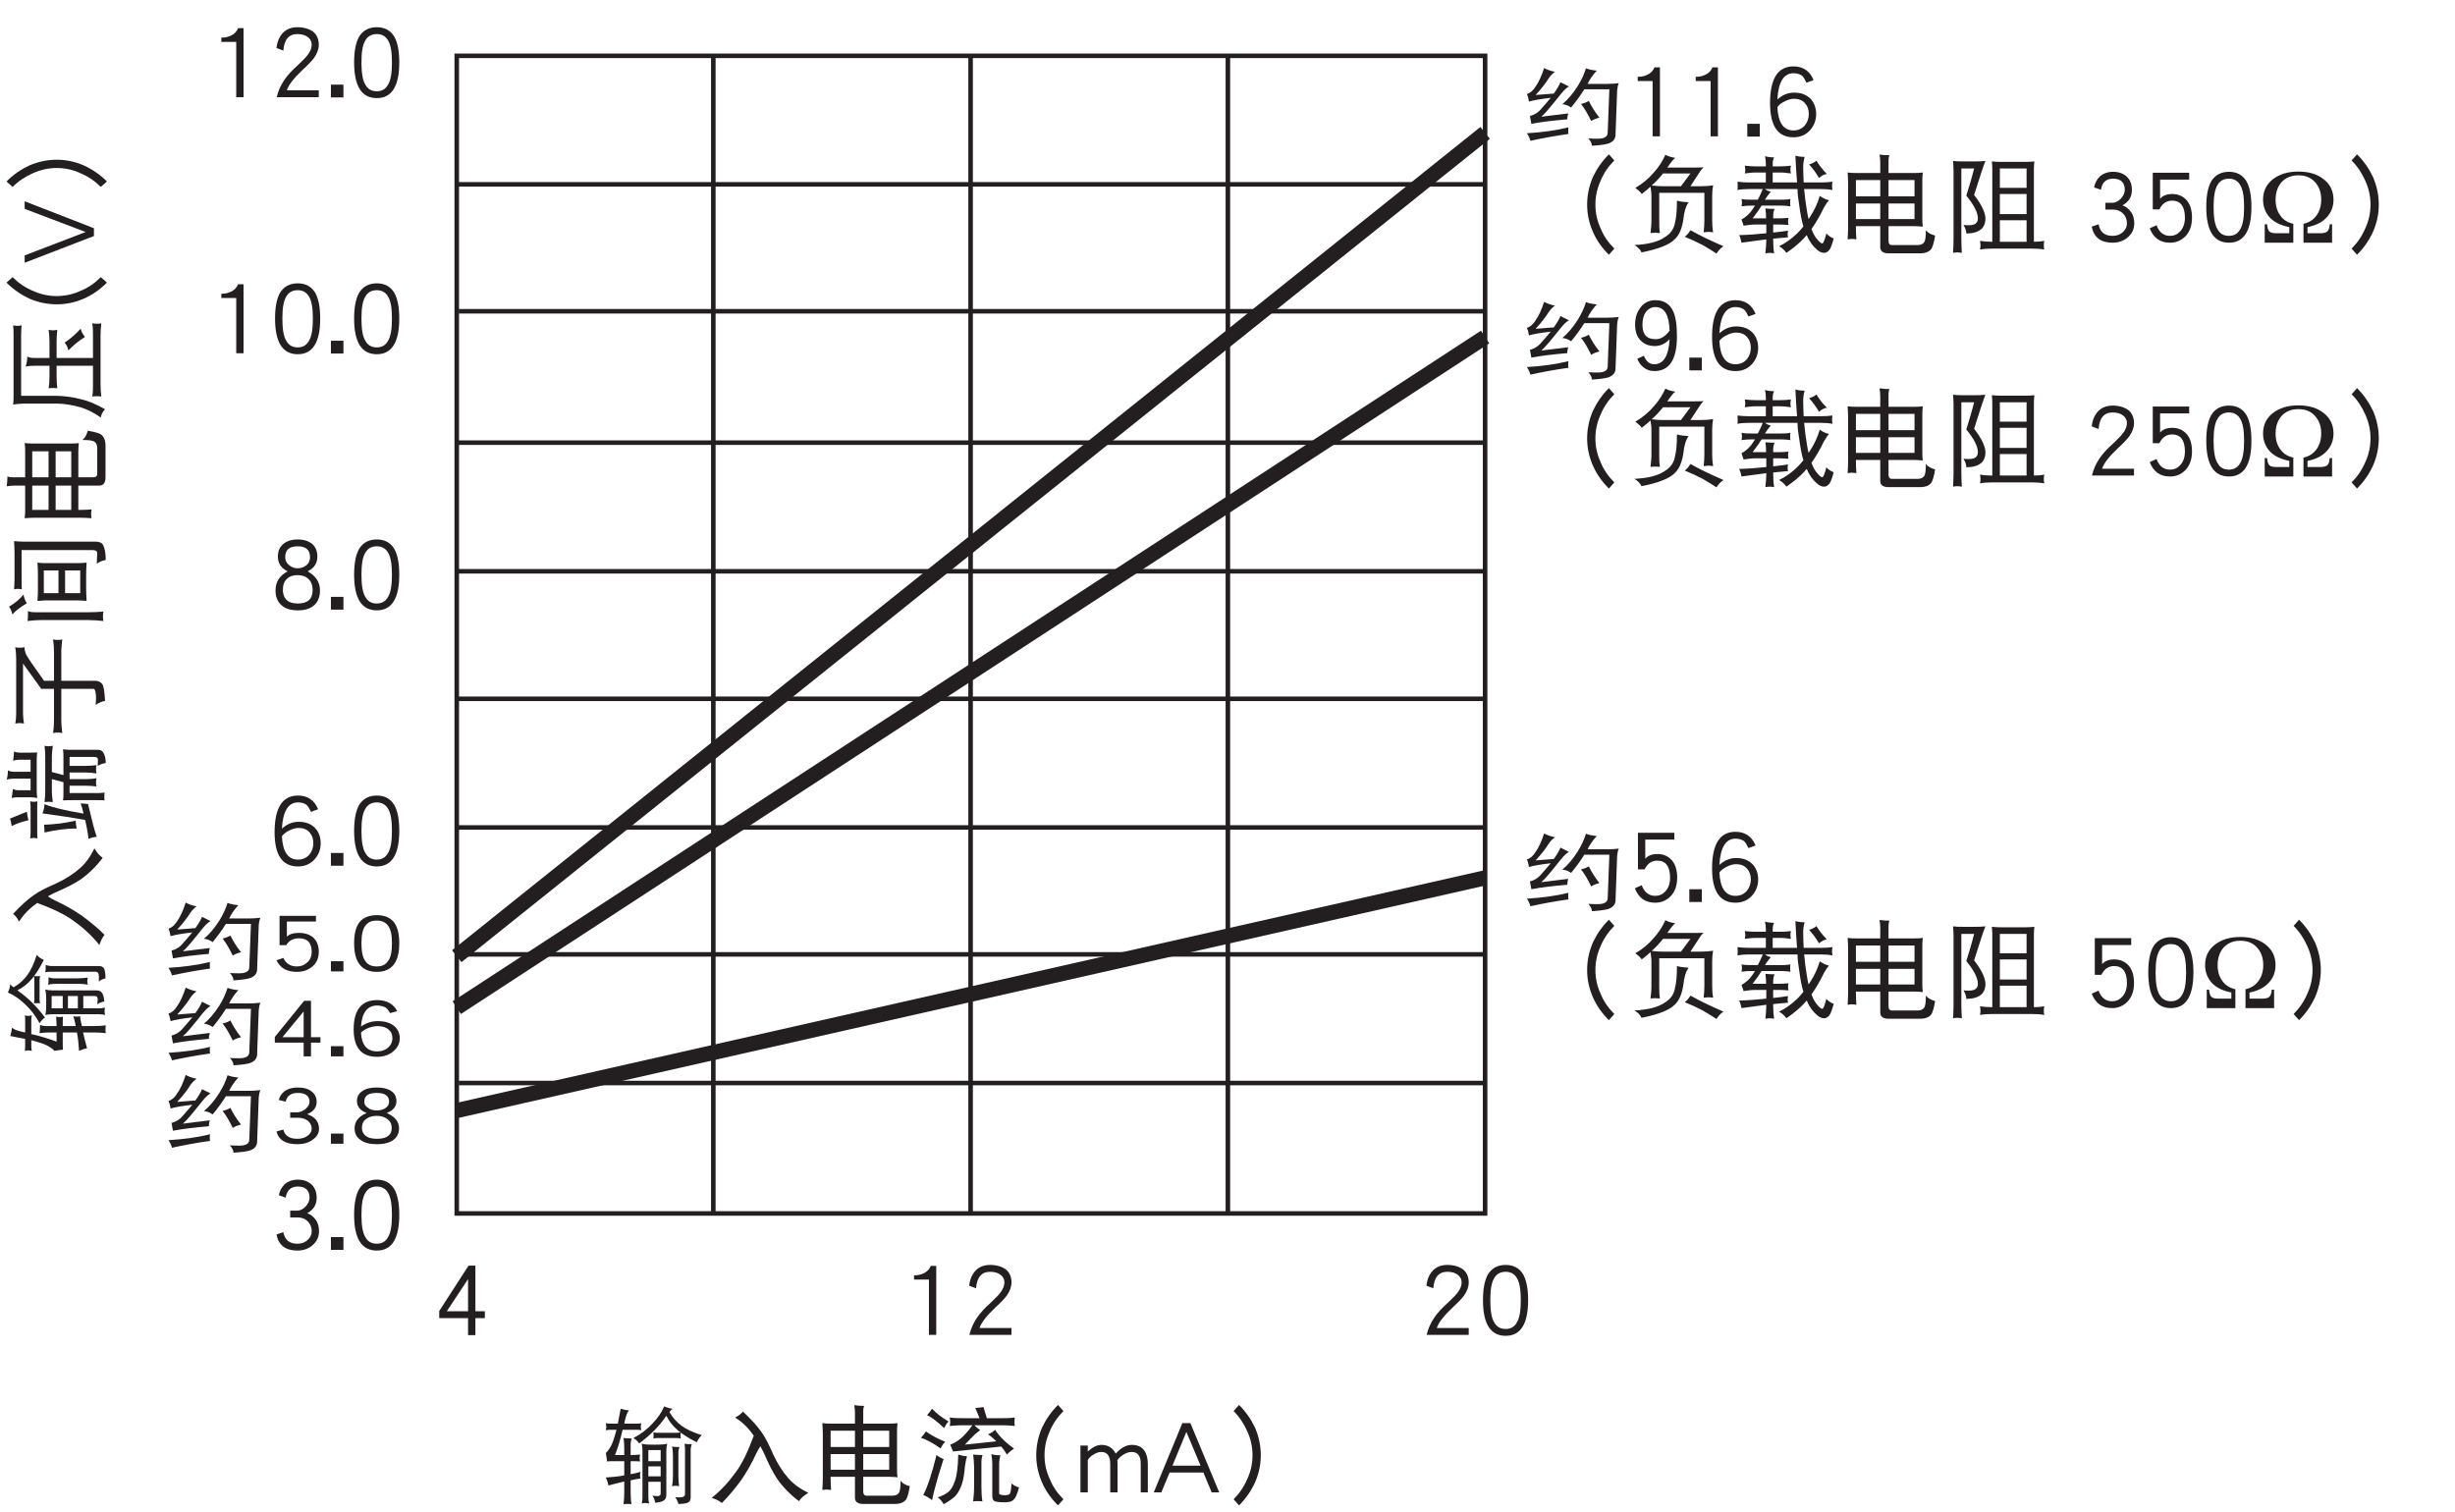 <?xml version="1.0" encoding="UTF-8"?>
<svg xmlns="http://www.w3.org/2000/svg" xmlns:xlink="http://www.w3.org/1999/xlink" width="162.29pt" height="100pt" viewBox="0 0 162.29 100" version="1.2">
<defs>
<g>
<symbol overflow="visible" id="glyph0-0">
<path style="stroke:none;" d=""/>
</symbol>
<symbol overflow="visible" id="glyph0-1">
<path style="stroke:none;" d="M 0.266 -4.641 C 0.281 -4.562 0.297 -4.484 0.297 -4.422 C 0.297 -4.328 0.281 -4.25 0.266 -4.172 C 0.375 -4.188 0.469 -4.203 0.578 -4.203 L 0.969 -4.203 C 0.922 -4 0.875 -3.844 0.828 -3.703 C 0.734 -3.391 0.641 -3.172 0.547 -3.031 C 0.453 -2.875 0.375 -2.766 0.266 -2.672 C 0.297 -2.5 0.328 -2.312 0.344 -2.109 C 0.516 -2.125 0.656 -2.125 0.781 -2.125 L 1.484 -2.125 L 1.484 -1.188 C 1.109 -1.109 0.703 -1.078 0.266 -1.047 C 0.344 -0.875 0.406 -0.703 0.438 -0.516 C 0.781 -0.609 1.125 -0.703 1.484 -0.781 L 1.484 -0.062 C 1.484 0.203 1.469 0.453 1.438 0.719 C 1.516 0.703 1.609 0.703 1.688 0.703 C 1.766 0.703 1.859 0.703 1.953 0.719 C 1.922 0.453 1.906 0.203 1.906 -0.062 L 1.906 -0.859 C 2.109 -0.906 2.328 -0.953 2.562 -0.984 C 2.531 -1.062 2.531 -1.141 2.531 -1.203 C 2.531 -1.281 2.531 -1.344 2.562 -1.422 C 2.344 -1.359 2.125 -1.297 1.906 -1.266 L 1.906 -2.125 C 2.094 -2.125 2.297 -2.125 2.531 -2.109 C 2.516 -2.188 2.5 -2.25 2.5 -2.328 C 2.5 -2.406 2.516 -2.484 2.531 -2.562 C 2.297 -2.547 2.094 -2.531 1.906 -2.531 L 1.906 -3.219 C 1.906 -3.391 1.938 -3.516 1.984 -3.625 C 1.766 -3.625 1.594 -3.641 1.438 -3.656 C 1.469 -3.422 1.484 -3.203 1.484 -2.969 L 1.484 -2.531 L 0.875 -2.531 C 1.031 -2.938 1.219 -3.5 1.375 -4.203 L 2.312 -4.203 C 2.406 -4.203 2.516 -4.188 2.609 -4.172 C 2.594 -4.25 2.578 -4.328 2.578 -4.422 C 2.578 -4.484 2.594 -4.562 2.609 -4.641 C 2.516 -4.609 2.406 -4.609 2.312 -4.609 L 1.484 -4.609 C 1.484 -4.641 1.5 -4.703 1.516 -4.766 C 1.594 -5.109 1.672 -5.344 1.797 -5.484 C 1.578 -5.5 1.406 -5.547 1.25 -5.594 C 1.172 -5.219 1.109 -4.906 1.062 -4.609 L 0.578 -4.609 C 0.469 -4.609 0.375 -4.609 0.266 -4.641 Z M 4.125 -5.75 C 3.953 -5.344 3.688 -4.969 3.359 -4.625 C 3.016 -4.25 2.594 -3.922 2.094 -3.656 C 2.266 -3.547 2.391 -3.422 2.469 -3.297 C 3.219 -3.859 3.812 -4.453 4.266 -5.125 C 4.453 -4.766 4.688 -4.453 4.969 -4.219 C 5.031 -4.156 5.094 -4.094 5.203 -4.031 C 5.109 -4.016 5.031 -4 4.953 -4 L 3.672 -4 C 3.578 -4 3.484 -4.016 3.406 -4.031 C 3.422 -3.969 3.422 -3.906 3.422 -3.844 C 3.422 -3.766 3.422 -3.703 3.406 -3.625 C 3.484 -3.641 3.578 -3.656 3.672 -3.656 L 4.953 -3.656 C 5.031 -3.656 5.125 -3.641 5.219 -3.625 C 5.203 -3.703 5.203 -3.766 5.203 -3.844 C 5.203 -3.906 5.203 -3.953 5.219 -4.016 C 5.484 -3.812 5.844 -3.594 6.281 -3.375 C 6.359 -3.562 6.469 -3.719 6.609 -3.844 C 6.016 -4.031 5.562 -4.25 5.25 -4.484 C 4.938 -4.719 4.672 -5.016 4.469 -5.375 C 4.531 -5.453 4.594 -5.531 4.672 -5.594 C 4.484 -5.609 4.297 -5.672 4.125 -5.75 Z M 2.641 -3.281 C 2.672 -3.125 2.688 -2.969 2.688 -2.812 L 2.688 0.266 C 2.688 0.391 2.672 0.531 2.641 0.672 C 2.719 0.656 2.797 0.641 2.891 0.641 C 2.969 0.641 3.047 0.656 3.125 0.672 C 3.094 0.531 3.078 0.391 3.078 0.266 L 3.078 -0.766 L 3.891 -0.766 L 3.891 -0.031 C 3.891 0.047 3.875 0.109 3.859 0.125 C 3.812 0.156 3.75 0.188 3.672 0.188 C 3.625 0.188 3.516 0.172 3.344 0.156 C 3.438 0.281 3.5 0.438 3.531 0.625 C 3.859 0.594 4.062 0.531 4.156 0.422 C 4.234 0.359 4.266 0.234 4.266 0.047 L 4.266 -2.812 C 4.266 -2.969 4.281 -3.125 4.328 -3.281 C 4.125 -3.234 3.938 -3.219 3.75 -3.219 L 3.156 -3.219 C 2.984 -3.219 2.812 -3.234 2.641 -3.281 Z M 3.078 -1.125 L 3.078 -1.781 L 3.891 -1.781 L 3.891 -1.125 Z M 3.078 -2.125 L 3.078 -2.859 L 3.891 -2.859 L 3.891 -2.125 Z M 4.641 -3.094 C 4.688 -2.891 4.703 -2.688 4.703 -2.484 L 4.703 -1.156 C 4.703 -0.922 4.688 -0.703 4.641 -0.469 C 4.719 -0.484 4.797 -0.5 4.875 -0.5 C 4.953 -0.5 5.031 -0.484 5.109 -0.469 C 5.078 -0.703 5.062 -0.922 5.062 -1.156 L 5.062 -2.703 C 5.062 -2.844 5.094 -2.969 5.141 -3.062 C 4.953 -3.062 4.781 -3.062 4.641 -3.094 Z M 5.469 -3.281 C 5.484 -3.156 5.5 -3.031 5.5 -2.922 L 5.5 0.047 C 5.5 0.188 5.391 0.266 5.172 0.266 L 4.844 0.266 C 4.953 0.375 5.016 0.516 5.062 0.703 C 5.328 0.703 5.531 0.672 5.672 0.625 C 5.812 0.562 5.875 0.453 5.875 0.266 L 5.875 -2.859 C 5.875 -3 5.906 -3.141 5.953 -3.25 C 5.781 -3.25 5.625 -3.25 5.469 -3.281 Z M 5.469 -3.281 "/>
</symbol>
<symbol overflow="visible" id="glyph0-2">
<path style="stroke:none;" d="M 3.078 -3.812 C 2.703 -2.797 2.328 -2 1.906 -1.422 C 1.438 -0.766 0.906 -0.188 0.297 0.297 C 0.578 0.391 0.812 0.5 0.969 0.641 C 1.422 0.188 1.844 -0.328 2.234 -0.859 C 2.594 -1.375 2.938 -1.969 3.25 -2.656 C 3.344 -2.828 3.422 -2.984 3.516 -3.109 C 3.656 -2.859 3.781 -2.609 3.891 -2.344 C 4.109 -1.844 4.344 -1.391 4.594 -1 C 5 -0.406 5.5 0.094 6.062 0.516 C 6.188 0.328 6.391 0.141 6.688 -0.031 C 6.141 -0.297 5.703 -0.609 5.375 -0.984 C 5 -1.406 4.656 -1.938 4.344 -2.609 C 4.078 -3.234 3.828 -3.719 3.578 -4.062 C 3.281 -4.484 2.859 -4.938 2.359 -5.406 C 2.219 -5.234 2.047 -5.109 1.844 -5.016 C 2.281 -4.734 2.672 -4.375 3.016 -3.891 C 3.031 -3.875 3.047 -3.844 3.078 -3.812 Z M 3.078 -3.812 "/>
</symbol>
<symbol overflow="visible" id="glyph0-3">
<path style="stroke:none;" d="M 0.641 -4.641 C 0.656 -4.391 0.672 -4.156 0.672 -3.938 L 0.672 -1.016 C 0.672 -0.75 0.656 -0.484 0.641 -0.219 C 0.734 -0.234 0.828 -0.25 0.922 -0.25 C 1.016 -0.25 1.125 -0.234 1.219 -0.219 C 1.203 -0.484 1.188 -0.75 1.188 -1.016 L 1.188 -1.094 L 2.797 -1.094 L 2.797 0.297 C 2.797 0.562 2.984 0.703 3.344 0.703 L 5.422 0.703 C 5.797 0.703 6.047 0.594 6.188 0.391 C 6.281 0.219 6.359 -0.062 6.422 -0.469 C 6.141 -0.547 5.938 -0.656 5.812 -0.828 C 5.812 -0.391 5.781 -0.125 5.688 -0.016 C 5.609 0.094 5.469 0.156 5.281 0.156 L 3.562 0.156 C 3.422 0.156 3.344 0.062 3.344 -0.125 L 3.344 -1.094 L 5.031 -1.094 C 5.219 -1.094 5.406 -1.078 5.609 -1.062 C 5.578 -1.25 5.578 -1.438 5.578 -1.641 L 5.578 -4 C 5.578 -4.219 5.578 -4.422 5.609 -4.641 C 5.406 -4.609 5.219 -4.609 5.031 -4.609 L 3.344 -4.609 L 3.344 -5.453 C 3.344 -5.562 3.359 -5.672 3.406 -5.781 C 3.172 -5.781 2.969 -5.797 2.75 -5.828 C 2.781 -5.656 2.797 -5.469 2.797 -5.297 L 2.797 -4.609 L 1.219 -4.609 C 1.031 -4.609 0.844 -4.609 0.641 -4.641 Z M 1.188 -1.562 L 1.188 -2.594 L 2.797 -2.594 L 2.797 -1.562 Z M 3.344 -2.594 L 5.062 -2.594 L 5.062 -1.562 L 3.344 -1.562 Z M 1.188 -3.062 L 1.188 -4.141 L 2.797 -4.141 L 2.797 -3.062 Z M 3.344 -4.141 L 5.062 -4.141 L 5.062 -3.062 L 3.344 -3.062 Z M 3.344 -4.141 "/>
</symbol>
<symbol overflow="visible" id="glyph0-4">
<path style="stroke:none;" d="M 0.922 -5.594 C 0.812 -5.422 0.703 -5.281 0.594 -5.172 C 0.891 -5.031 1.266 -4.75 1.719 -4.312 C 1.797 -4.469 1.891 -4.625 2.016 -4.75 C 1.578 -5 1.219 -5.281 0.922 -5.594 Z M 0.516 -4.094 C 0.406 -3.922 0.297 -3.781 0.188 -3.672 C 0.531 -3.562 0.969 -3.344 1.484 -2.969 C 1.578 -3.141 1.672 -3.297 1.797 -3.406 C 1.297 -3.609 0.859 -3.844 0.516 -4.094 Z M 1.219 -2.531 C 0.922 -1.344 0.641 -0.453 0.344 0.109 C 0.516 0.172 0.703 0.281 0.922 0.453 C 1.109 -0.406 1.375 -1.312 1.688 -2.266 C 1.484 -2.344 1.328 -2.438 1.219 -2.531 Z M 4.328 -5.703 C 4.125 -5.672 3.953 -5.656 3.781 -5.641 C 3.875 -5.453 3.953 -5.219 4.062 -4.969 L 2.891 -4.969 C 2.625 -4.969 2.359 -4.969 2.094 -5.016 C 2.109 -4.906 2.125 -4.812 2.125 -4.719 C 2.125 -4.625 2.109 -4.531 2.094 -4.453 C 2.359 -4.484 2.625 -4.5 2.891 -4.5 L 3.594 -4.5 C 3.312 -4.109 3.047 -3.812 2.797 -3.609 C 2.609 -3.453 2.391 -3.312 2.125 -3.219 L 2.312 -2.766 L 5.5 -3.094 C 5.641 -2.922 5.766 -2.75 5.875 -2.562 C 6.016 -2.719 6.172 -2.844 6.344 -2.953 C 5.781 -3.359 5.359 -3.781 5.094 -4.203 C 4.953 -4.062 4.797 -3.969 4.625 -3.906 C 4.828 -3.766 5 -3.609 5.172 -3.438 L 3.094 -3.219 C 3.562 -3.719 3.891 -4.047 4.109 -4.172 C 3.938 -4.297 3.812 -4.406 3.719 -4.5 L 5.609 -4.5 C 5.875 -4.5 6.125 -4.484 6.391 -4.453 C 6.375 -4.531 6.375 -4.625 6.375 -4.719 C 6.375 -4.812 6.375 -4.906 6.391 -5.016 C 6.125 -4.969 5.875 -4.969 5.609 -4.969 L 4.547 -4.969 C 4.469 -5.219 4.391 -5.469 4.328 -5.703 Z M 2.656 -2.562 C 2.641 -1.75 2.562 -1.172 2.438 -0.828 C 2.312 -0.453 2.156 -0.203 1.984 -0.078 C 1.781 0.078 1.547 0.188 1.297 0.266 C 1.484 0.406 1.609 0.562 1.688 0.719 C 2.031 0.531 2.297 0.344 2.469 0.172 C 2.641 -0.016 2.797 -0.297 2.906 -0.641 C 3 -0.938 3.062 -1.312 3.094 -1.766 C 3.125 -1.953 3.156 -2.188 3.234 -2.453 C 3.047 -2.453 2.859 -2.5 2.656 -2.562 Z M 4.844 -2.594 C 4.875 -2.391 4.906 -2.188 4.906 -2 L 4.906 0.125 C 4.906 0.328 4.938 0.453 5.031 0.5 C 5.109 0.562 5.344 0.594 5.75 0.594 C 6.031 0.594 6.234 0.531 6.328 0.406 C 6.453 0.297 6.562 0.031 6.672 -0.391 C 6.453 -0.453 6.297 -0.547 6.172 -0.656 C 6.156 -0.266 6.125 -0.031 6.047 0.047 C 6 0.094 5.906 0.125 5.75 0.125 C 5.484 0.125 5.359 0.078 5.359 0 L 5.359 -1.922 C 5.359 -2.109 5.391 -2.312 5.438 -2.516 C 5.156 -2.516 4.969 -2.547 4.844 -2.594 Z M 3.641 -2.562 C 3.672 -2.297 3.703 -2.016 3.703 -1.75 L 3.703 -0.422 C 3.703 -0.094 3.672 0.219 3.641 0.531 C 3.75 0.516 3.844 0.516 3.938 0.516 C 4.047 0.516 4.141 0.516 4.25 0.531 C 4.203 0.219 4.188 -0.094 4.188 -0.422 L 4.188 -2.047 C 4.188 -2.25 4.219 -2.406 4.266 -2.531 C 4.016 -2.531 3.812 -2.547 3.641 -2.562 Z M 3.641 -2.562 "/>
</symbol>
<symbol overflow="visible" id="glyph0-5">
<path style="stroke:none;" d="M 6.125 0.391 C 5.734 0 5.422 -0.438 5.219 -0.953 C 4.984 -1.453 4.875 -1.984 4.875 -2.516 C 4.875 -3.062 4.984 -3.578 5.219 -4.094 C 5.422 -4.594 5.734 -5.047 6.125 -5.438 L 5.766 -5.844 C 5.312 -5.391 4.969 -4.891 4.703 -4.328 C 4.453 -3.734 4.328 -3.141 4.328 -2.516 C 4.328 -1.906 4.453 -1.312 4.703 -0.734 C 4.953 -0.156 5.312 0.344 5.766 0.797 Z M 6.125 0.391 "/>
</symbol>
<symbol overflow="visible" id="glyph0-6">
<path style="stroke:none;" d="M 4.734 -0.062 L 4.734 -1.953 C 4.734 -2.312 4.656 -2.609 4.5 -2.828 C 4.328 -3.078 4.047 -3.203 3.672 -3.203 C 3.297 -3.203 2.953 -3 2.609 -2.625 C 2.422 -3 2.109 -3.203 1.672 -3.203 C 1.375 -3.203 1.078 -3.047 0.766 -2.766 L 0.766 -3.156 L 0.281 -3.156 L 0.281 -0.062 L 0.766 -0.062 L 0.766 -2.203 C 0.859 -2.359 0.984 -2.484 1.172 -2.578 C 1.344 -2.688 1.5 -2.734 1.672 -2.734 C 2.047 -2.734 2.25 -2.469 2.25 -1.953 L 2.25 -0.062 L 2.734 -0.062 L 2.734 -1.953 C 2.734 -2.016 2.734 -2.109 2.719 -2.188 C 2.828 -2.344 2.969 -2.469 3.156 -2.578 C 3.328 -2.688 3.516 -2.734 3.672 -2.734 C 4.062 -2.734 4.266 -2.484 4.266 -1.969 L 4.266 -0.062 Z M 4.734 -0.062 "/>
</symbol>
<symbol overflow="visible" id="glyph0-7">
<path style="stroke:none;" d="M 4.438 -0.062 L 2.531 -4.641 L 2 -4.641 L 0.109 -0.062 L 0.609 -0.062 L 1.156 -1.375 L 3.391 -1.375 L 3.938 -0.062 Z M 3.203 -1.828 L 1.344 -1.828 L 2.266 -4.062 Z M 3.203 -1.828 "/>
</symbol>
<symbol overflow="visible" id="glyph0-8">
<path style="stroke:none;" d="M 2.641 -2.516 C 2.641 -3.141 2.516 -3.734 2.266 -4.328 C 2 -4.891 1.656 -5.391 1.203 -5.844 L 0.844 -5.438 C 1.234 -5.047 1.531 -4.594 1.75 -4.094 C 1.984 -3.578 2.094 -3.062 2.094 -2.516 C 2.094 -1.984 1.984 -1.453 1.75 -0.953 C 1.531 -0.438 1.234 0 0.844 0.391 L 1.203 0.797 C 1.656 0.344 2 -0.156 2.266 -0.734 C 2.516 -1.312 2.641 -1.906 2.641 -2.516 Z M 2.641 -2.516 "/>
</symbol>
<symbol overflow="visible" id="glyph0-9">
<path style="stroke:none;" d="M 3.422 -1.172 L 3.422 -1.625 L 2.797 -1.625 L 2.797 -4.641 L 2.344 -4.641 L 0.406 -1.641 L 0.406 -1.172 L 2.312 -1.172 L 2.312 -0.047 L 2.797 -0.047 L 2.797 -1.172 Z M 2.312 -1.625 L 0.906 -1.625 L 2.312 -3.75 Z M 2.312 -1.625 "/>
</symbol>
<symbol overflow="visible" id="glyph0-10">
<path style="stroke:none;" d="M 2.172 -0.062 L 2.172 -4.625 L 1.812 -4.625 C 1.734 -4.422 1.578 -4.25 1.359 -4.141 C 1.156 -4.047 0.969 -4 0.766 -4 L 0.703 -4 L 0.703 -3.719 L 1.688 -3.719 L 1.688 -0.062 Z M 2.172 -0.062 "/>
</symbol>
<symbol overflow="visible" id="glyph0-11">
<path style="stroke:none;" d="M 3.312 -3.531 C 3.312 -3.891 3.188 -4.188 2.938 -4.391 C 2.672 -4.578 2.328 -4.688 1.906 -4.688 C 1.5 -4.688 1.188 -4.562 0.953 -4.328 C 0.703 -4.062 0.562 -3.734 0.516 -3.312 L 0.969 -3.141 C 1.031 -3.875 1.328 -4.234 1.906 -4.234 C 2.203 -4.234 2.453 -4.156 2.609 -4.016 C 2.766 -3.891 2.844 -3.734 2.844 -3.531 C 2.844 -3.328 2.766 -3.125 2.625 -2.922 C 2.5 -2.734 2.266 -2.5 1.938 -2.188 C 1.547 -1.844 1.25 -1.516 1.047 -1.219 C 0.797 -0.859 0.625 -0.469 0.531 -0.062 L 3.312 -0.062 L 3.312 -0.516 L 1.203 -0.516 C 1.312 -0.875 1.672 -1.328 2.25 -1.875 C 2.594 -2.188 2.844 -2.453 3 -2.656 C 3.203 -2.953 3.312 -3.234 3.312 -3.531 Z M 3.312 -3.531 "/>
</symbol>
<symbol overflow="visible" id="glyph0-12">
<path style="stroke:none;" d="M 3.406 -2.359 C 3.406 -3.109 3.297 -3.672 3.078 -4.062 C 2.828 -4.469 2.453 -4.688 1.922 -4.688 C 1.391 -4.688 1 -4.469 0.75 -4.062 C 0.531 -3.672 0.422 -3.109 0.422 -2.359 C 0.422 -0.781 0.922 0 1.922 0 C 2.906 0 3.406 -0.781 3.406 -2.359 Z M 2.922 -2.359 C 2.922 -1.672 2.844 -1.172 2.656 -0.875 C 2.5 -0.594 2.25 -0.453 1.922 -0.453 C 1.578 -0.453 1.328 -0.594 1.172 -0.875 C 0.984 -1.172 0.906 -1.672 0.906 -2.359 C 0.906 -3.047 0.984 -3.531 1.172 -3.828 C 1.328 -4.094 1.578 -4.234 1.922 -4.234 C 2.25 -4.234 2.5 -4.094 2.656 -3.828 C 2.844 -3.531 2.922 -3.047 2.922 -2.359 Z M 2.922 -2.359 "/>
</symbol>
<symbol overflow="visible" id="glyph0-13">
<path style="stroke:none;" d="M 1.109 -0.047 L 1.109 -0.891 L 0.281 -0.891 L 0.281 -0.047 Z M 1.109 -0.047 "/>
</symbol>
<symbol overflow="visible" id="glyph0-14">
<path style="stroke:none;" d="M 3.328 -1.281 C 3.328 -1.562 3.266 -1.812 3.125 -2.016 C 2.969 -2.234 2.781 -2.391 2.547 -2.469 C 2.969 -2.703 3.172 -3.031 3.172 -3.484 C 3.172 -3.859 3.062 -4.141 2.844 -4.359 C 2.609 -4.578 2.312 -4.688 1.922 -4.688 C 1.562 -4.688 1.281 -4.578 1.047 -4.375 C 0.859 -4.188 0.719 -3.938 0.672 -3.656 L 1.125 -3.5 C 1.203 -4 1.484 -4.234 1.922 -4.234 C 2.438 -4.234 2.703 -3.984 2.703 -3.484 C 2.703 -3.297 2.609 -3.094 2.438 -2.906 C 2.25 -2.719 2.062 -2.641 1.891 -2.641 L 1.422 -2.641 L 1.422 -2.188 L 1.953 -2.188 C 2.203 -2.188 2.422 -2.094 2.594 -1.922 C 2.766 -1.734 2.844 -1.531 2.844 -1.281 C 2.844 -1.047 2.75 -0.859 2.578 -0.703 C 2.391 -0.531 2.172 -0.453 1.891 -0.453 C 1.375 -0.453 1.062 -0.703 0.969 -1.219 L 0.516 -1.062 C 0.656 -0.344 1.125 0 1.891 0 C 2.297 0 2.641 -0.125 2.906 -0.359 C 3.188 -0.609 3.328 -0.906 3.328 -1.281 Z M 3.328 -1.281 "/>
</symbol>
<symbol overflow="visible" id="glyph0-15">
<path style="stroke:none;" d="M 3.438 -1.531 C 3.438 -1.938 3.312 -2.281 3.078 -2.531 C 2.812 -2.812 2.453 -2.953 1.984 -2.953 C 1.562 -2.953 1.203 -2.797 0.875 -2.5 C 0.938 -3.656 1.297 -4.234 1.938 -4.234 C 2.188 -4.234 2.375 -4.172 2.516 -4.062 C 2.609 -3.969 2.703 -3.812 2.797 -3.609 L 3.266 -3.781 C 3.031 -4.375 2.578 -4.688 1.938 -4.688 C 0.906 -4.688 0.391 -3.875 0.391 -2.266 C 0.391 -0.75 0.906 0 1.938 0 C 2.406 0 2.781 -0.172 3.062 -0.5 C 3.312 -0.797 3.438 -1.141 3.438 -1.531 Z M 2.953 -1.531 C 2.953 -1.25 2.859 -1 2.703 -0.797 C 2.5 -0.562 2.25 -0.453 1.938 -0.453 C 1.281 -0.453 0.922 -0.969 0.875 -2 C 0.969 -2.125 1.125 -2.266 1.359 -2.375 C 1.562 -2.484 1.781 -2.547 1.984 -2.547 C 2.281 -2.547 2.531 -2.453 2.703 -2.25 C 2.875 -2.062 2.953 -1.828 2.953 -1.531 Z M 2.953 -1.531 "/>
</symbol>
<symbol overflow="visible" id="glyph0-16">
<path style="stroke:none;" d="M 3.391 -1.312 C 3.391 -1.875 3.109 -2.281 2.578 -2.578 C 3.016 -2.797 3.219 -3.125 3.219 -3.547 C 3.219 -3.906 3.109 -4.188 2.875 -4.391 C 2.641 -4.578 2.328 -4.688 1.922 -4.688 C 1.516 -4.688 1.188 -4.578 0.969 -4.391 C 0.719 -4.188 0.609 -3.906 0.609 -3.547 C 0.609 -3.125 0.812 -2.797 1.25 -2.578 C 0.703 -2.281 0.453 -1.875 0.453 -1.312 C 0.453 -0.906 0.578 -0.578 0.844 -0.344 C 1.094 -0.109 1.453 0 1.938 0 C 2.391 0 2.75 -0.109 3.016 -0.344 C 3.266 -0.578 3.391 -0.906 3.391 -1.312 Z M 2.734 -3.516 C 2.734 -3.297 2.656 -3.125 2.516 -3 C 2.344 -2.859 2.156 -2.781 1.922 -2.781 C 1.688 -2.781 1.484 -2.859 1.344 -3 C 1.172 -3.125 1.094 -3.297 1.094 -3.516 C 1.094 -4 1.359 -4.234 1.922 -4.234 C 2.453 -4.234 2.734 -4 2.734 -3.516 Z M 2.906 -1.344 C 2.906 -0.75 2.578 -0.453 1.938 -0.453 C 1.594 -0.453 1.328 -0.531 1.156 -0.719 C 1.016 -0.875 0.938 -1.078 0.938 -1.344 C 0.938 -1.656 1.016 -1.906 1.203 -2.078 C 1.375 -2.25 1.609 -2.328 1.906 -2.328 C 2.203 -2.328 2.453 -2.25 2.625 -2.078 C 2.812 -1.906 2.906 -1.656 2.906 -1.344 Z M 2.906 -1.344 "/>
</symbol>
<symbol overflow="visible" id="glyph1-0">
<path style="stroke:none;" d=""/>
</symbol>
<symbol overflow="visible" id="glyph1-1">
<path style="stroke:none;" d="M 1.484 -4.578 C 1.312 -4.047 1.125 -3.641 0.922 -3.359 C 0.766 -3.094 0.562 -2.922 0.344 -2.859 C 0.422 -2.703 0.453 -2.531 0.484 -2.359 C 0.781 -2.453 1.266 -2.531 1.922 -2.609 C 1.734 -2.391 1.516 -2.125 1.234 -1.812 C 1.062 -1.625 0.844 -1.484 0.547 -1.406 L 0.641 -0.891 C 1.297 -1.016 2.094 -1.109 3.016 -1.188 C 3.016 -1.312 3.031 -1.438 3.078 -1.578 L 1.297 -1.359 C 1.547 -1.562 1.953 -2.062 2.578 -2.844 C 2.781 -3.094 2.969 -3.281 3.125 -3.359 L 2.562 -3.641 C 2.5 -3.469 2.359 -3.219 2.125 -2.891 L 0.922 -2.797 C 1.297 -3.203 1.578 -3.562 1.781 -3.891 C 1.906 -4.078 2.047 -4.219 2.203 -4.328 C 1.891 -4.391 1.656 -4.484 1.484 -4.578 Z M 3.094 -0.656 C 2.281 -0.453 1.359 -0.328 0.344 -0.266 C 0.453 -0.109 0.531 0.062 0.578 0.234 C 1.359 0.062 2.203 -0.094 3.094 -0.219 C 3.078 -0.297 3.078 -0.375 3.078 -0.438 C 3.078 -0.5 3.078 -0.578 3.094 -0.656 Z M 4.25 -4.562 C 4.141 -4.188 3.953 -3.781 3.688 -3.359 C 3.375 -2.875 3.047 -2.484 2.688 -2.188 C 2.906 -2.172 3.094 -2.094 3.266 -1.969 C 3.562 -2.328 3.859 -2.719 4.141 -3.172 L 5.797 -3.172 L 5.688 -0.328 C 5.688 -0.219 5.656 -0.125 5.594 -0.062 C 5.484 0.047 5.297 0.094 5.031 0.094 C 4.906 0.094 4.703 0.094 4.406 0.078 C 4.562 0.25 4.641 0.406 4.641 0.562 C 5.125 0.531 5.484 0.484 5.703 0.422 C 6 0.328 6.172 0.156 6.203 -0.109 L 6.312 -3.094 C 6.328 -3.281 6.359 -3.438 6.422 -3.578 C 6.172 -3.547 5.938 -3.531 5.688 -3.531 L 4.359 -3.531 C 4.391 -3.594 4.422 -3.641 4.453 -3.719 C 4.656 -4.062 4.844 -4.281 4.969 -4.406 C 4.672 -4.438 4.422 -4.484 4.25 -4.562 Z M 4.438 -2.406 C 4.297 -2.312 4.125 -2.25 3.922 -2.203 C 4.172 -1.891 4.391 -1.5 4.594 -1.078 C 4.766 -1.188 4.953 -1.25 5.141 -1.297 C 4.844 -1.672 4.609 -2.047 4.438 -2.406 Z M 4.438 -2.406 "/>
</symbol>
<symbol overflow="visible" id="glyph2-0">
<path style="stroke:none;" d=""/>
</symbol>
<symbol overflow="visible" id="glyph2-1">
<path style="stroke:none;" d="M 3.312 -1.656 C 3.312 -2.141 3.203 -2.516 2.969 -2.797 C 2.719 -3.078 2.406 -3.219 2 -3.219 C 1.641 -3.219 1.375 -3.109 1.203 -2.906 L 1.203 -4.172 L 3.125 -4.172 L 3.125 -4.625 L 0.719 -4.625 L 0.719 -2.203 L 1.156 -2.203 C 1.344 -2.578 1.609 -2.781 2 -2.781 C 2.562 -2.781 2.844 -2.391 2.844 -1.656 C 2.844 -1.266 2.734 -0.969 2.531 -0.75 C 2.344 -0.547 2.125 -0.453 1.859 -0.453 C 1.438 -0.453 1.141 -0.688 0.969 -1.156 L 0.516 -0.953 C 0.766 -0.312 1.203 0 1.859 0 C 2.266 0 2.594 -0.141 2.875 -0.422 C 3.172 -0.734 3.312 -1.141 3.312 -1.656 Z M 3.312 -1.656 "/>
</symbol>
<symbol overflow="visible" id="glyph2-2">
<path style="stroke:none;" d="M 1.109 -0.047 L 1.109 -0.891 L 0.281 -0.891 L 0.281 -0.047 Z M 1.109 -0.047 "/>
</symbol>
<symbol overflow="visible" id="glyph2-3">
<path style="stroke:none;" d="M 3.438 -1.531 C 3.438 -1.938 3.312 -2.281 3.078 -2.531 C 2.812 -2.812 2.453 -2.953 1.984 -2.953 C 1.562 -2.953 1.203 -2.797 0.875 -2.5 C 0.938 -3.656 1.297 -4.234 1.938 -4.234 C 2.188 -4.234 2.375 -4.172 2.516 -4.062 C 2.609 -3.969 2.703 -3.812 2.797 -3.609 L 3.266 -3.781 C 3.031 -4.375 2.578 -4.688 1.938 -4.688 C 0.906 -4.688 0.391 -3.875 0.391 -2.266 C 0.391 -0.75 0.906 0 1.938 0 C 2.406 0 2.781 -0.172 3.062 -0.5 C 3.312 -0.797 3.438 -1.141 3.438 -1.531 Z M 2.953 -1.531 C 2.953 -1.25 2.859 -1 2.703 -0.797 C 2.5 -0.562 2.25 -0.453 1.938 -0.453 C 1.281 -0.453 0.922 -0.969 0.875 -2 C 0.969 -2.125 1.125 -2.266 1.359 -2.375 C 1.562 -2.484 1.781 -2.547 1.984 -2.547 C 2.281 -2.547 2.531 -2.453 2.703 -2.25 C 2.875 -2.062 2.953 -1.828 2.953 -1.531 Z M 2.953 -1.531 "/>
</symbol>
<symbol overflow="visible" id="glyph2-4">
<path style="stroke:none;" d="M 6.125 0.391 C 5.734 0 5.422 -0.438 5.219 -0.953 C 4.984 -1.453 4.875 -1.984 4.875 -2.516 C 4.875 -3.062 4.984 -3.578 5.219 -4.094 C 5.422 -4.594 5.734 -5.047 6.125 -5.438 L 5.766 -5.844 C 5.312 -5.391 4.969 -4.891 4.703 -4.328 C 4.453 -3.734 4.328 -3.141 4.328 -2.516 C 4.328 -1.906 4.453 -1.312 4.703 -0.734 C 4.953 -0.156 5.312 0.344 5.766 0.797 Z M 6.125 0.391 "/>
</symbol>
<symbol overflow="visible" id="glyph2-5">
<path style="stroke:none;" d="M 2.531 -5.812 C 2.344 -5.391 2.094 -5 1.766 -4.641 C 1.438 -4.25 1.031 -3.906 0.547 -3.625 C 0.734 -3.484 0.875 -3.359 0.969 -3.219 C 1.172 -3.375 1.375 -3.547 1.547 -3.703 C 1.578 -3.5 1.609 -3.297 1.609 -3.094 L 1.609 -1.422 C 1.609 -1.156 1.578 -0.906 1.547 -0.641 C 1.688 -0.641 1.797 -0.656 1.844 -0.656 C 1.906 -0.656 2 -0.641 2.172 -0.641 C 2.125 -0.906 2.125 -1.156 2.125 -1.422 L 2.125 -3.297 L 5.109 -3.297 L 5.109 -1.484 C 5.109 -1.219 5.094 -0.953 5.062 -0.688 C 5.219 -0.703 5.328 -0.719 5.391 -0.719 C 5.438 -0.719 5.531 -0.703 5.688 -0.688 C 5.641 -0.953 5.625 -1.219 5.625 -1.484 L 5.625 -3.094 C 5.625 -3.312 5.641 -3.547 5.688 -3.797 C 5.406 -3.75 5.141 -3.734 4.875 -3.734 L 4.188 -3.734 L 4.75 -4.594 C 4.844 -4.75 4.938 -4.875 5.062 -4.984 C 4.844 -4.969 4.625 -4.969 4.406 -4.969 L 2.656 -4.969 C 2.703 -5.031 2.766 -5.094 2.812 -5.188 C 2.938 -5.359 3.062 -5.516 3.188 -5.609 C 2.953 -5.641 2.734 -5.703 2.531 -5.812 Z M 1.625 -3.781 C 1.906 -4.031 2.156 -4.297 2.375 -4.578 L 4.188 -4.578 L 3.562 -3.734 L 2.359 -3.734 C 2.125 -3.734 1.875 -3.75 1.625 -3.781 Z M 3.297 -2.781 C 3.297 -2.125 3.25 -1.641 3.172 -1.359 C 3.109 -0.922 2.875 -0.594 2.484 -0.359 C 2.062 -0.062 1.391 0.109 0.484 0.156 C 0.719 0.297 0.875 0.453 0.953 0.641 C 2.078 0.422 2.812 0.125 3.141 -0.219 C 3.438 -0.484 3.625 -0.922 3.719 -1.531 C 3.766 -2.016 3.875 -2.391 4.062 -2.672 C 3.766 -2.688 3.5 -2.719 3.297 -2.781 Z M 4.188 -0.828 C 4.078 -0.641 3.953 -0.5 3.812 -0.391 C 4.172 -0.25 4.578 -0.062 5 0.156 C 5.406 0.391 5.703 0.578 5.906 0.719 C 6.047 0.516 6.188 0.344 6.375 0.234 C 5.469 -0.156 4.734 -0.516 4.188 -0.828 Z M 4.188 -0.828 "/>
</symbol>
<symbol overflow="visible" id="glyph2-6">
<path style="stroke:none;" d="M 0.812 -5.094 C 0.828 -5 0.844 -4.906 0.844 -4.828 C 0.844 -4.75 0.828 -4.656 0.812 -4.578 C 1.047 -4.609 1.281 -4.641 1.516 -4.641 L 2.203 -4.641 L 2.203 -3.984 L 1.094 -3.984 C 0.828 -3.984 0.578 -4 0.328 -4.031 C 0.328 -3.938 0.344 -3.859 0.344 -3.766 C 0.344 -3.672 0.328 -3.578 0.328 -3.484 C 0.578 -3.531 0.828 -3.547 1.094 -3.547 L 2 -3.547 C 1.891 -3.281 1.781 -3.047 1.672 -2.844 L 1.25 -2.844 C 1.031 -2.844 0.812 -2.844 0.594 -2.891 C 0.609 -2.812 0.625 -2.734 0.625 -2.641 C 0.625 -2.562 0.609 -2.484 0.594 -2.406 C 0.812 -2.438 1.031 -2.453 1.25 -2.453 L 1.484 -2.453 C 1.422 -2.359 1.375 -2.266 1.312 -2.188 C 1.141 -1.922 0.891 -1.703 0.594 -1.531 L 0.734 -1.125 C 1.016 -1.172 1.281 -1.203 1.547 -1.203 L 2.234 -1.203 L 2.234 -0.625 C 1.656 -0.562 1.062 -0.516 0.438 -0.5 C 0.516 -0.344 0.562 -0.172 0.594 0 C 1.125 -0.078 1.672 -0.141 2.234 -0.219 L 2.234 -0.188 C 2.234 0.094 2.203 0.391 2.172 0.703 C 2.266 0.688 2.359 0.672 2.453 0.672 C 2.547 0.672 2.641 0.688 2.75 0.703 C 2.703 0.391 2.688 0.094 2.688 -0.188 L 2.688 -0.266 C 3.016 -0.297 3.344 -0.328 3.672 -0.359 C 3.656 -0.438 3.641 -0.516 3.641 -0.578 C 3.641 -0.641 3.656 -0.719 3.672 -0.797 C 3.359 -0.75 3.031 -0.703 2.688 -0.672 L 2.688 -1.203 L 3.078 -1.203 C 3.281 -1.203 3.484 -1.188 3.703 -1.172 C 3.672 -1.266 3.672 -1.328 3.672 -1.391 C 3.672 -1.484 3.672 -1.562 3.703 -1.641 C 3.484 -1.625 3.281 -1.609 3.078 -1.609 L 2.688 -1.609 L 2.688 -1.781 C 2.688 -1.953 2.719 -2.109 2.781 -2.234 C 2.531 -2.234 2.344 -2.25 2.172 -2.266 C 2.203 -2.047 2.219 -1.828 2.219 -1.609 L 1.328 -1.609 C 1.578 -1.938 1.781 -2.219 1.922 -2.453 L 3.188 -2.453 C 3.391 -2.453 3.609 -2.438 3.828 -2.406 C 3.812 -2.484 3.812 -2.562 3.812 -2.641 C 3.812 -2.734 3.812 -2.812 3.828 -2.891 C 3.609 -2.844 3.391 -2.844 3.188 -2.844 L 2.141 -2.844 C 2.266 -3.031 2.391 -3.219 2.531 -3.359 C 2.375 -3.406 2.25 -3.469 2.141 -3.547 L 4.297 -3.547 C 4.297 -3.375 4.312 -3.219 4.328 -3.047 C 4.422 -2.312 4.516 -1.734 4.609 -1.344 C 4.641 -1.25 4.656 -1.156 4.688 -1.078 C 4.531 -0.891 4.391 -0.719 4.234 -0.578 C 3.891 -0.25 3.5 0.031 3.078 0.234 C 3.297 0.359 3.453 0.516 3.562 0.672 C 4.062 0.328 4.453 0 4.75 -0.328 C 4.797 -0.391 4.844 -0.438 4.906 -0.5 C 5.078 -0.078 5.312 0.234 5.594 0.469 C 5.75 0.609 5.906 0.672 6.062 0.672 C 6.188 0.672 6.312 0.594 6.422 0.453 C 6.5 0.328 6.594 0.078 6.688 -0.281 C 6.484 -0.359 6.328 -0.469 6.203 -0.609 C 6.094 -0.172 6 0.047 5.938 0.047 C 5.844 0.047 5.703 -0.078 5.5 -0.344 C 5.391 -0.5 5.297 -0.688 5.219 -0.906 C 5.5 -1.297 5.781 -1.781 6.047 -2.328 C 6.172 -2.547 6.281 -2.703 6.375 -2.812 C 6.141 -2.859 5.953 -2.969 5.766 -3.094 C 5.625 -2.609 5.422 -2.172 5.141 -1.734 C 5.094 -1.672 5.062 -1.609 5.031 -1.562 C 4.984 -1.719 4.953 -1.891 4.922 -2.094 C 4.844 -2.547 4.781 -3.031 4.734 -3.547 L 5.844 -3.547 C 6.094 -3.547 6.359 -3.531 6.609 -3.484 C 6.594 -3.578 6.578 -3.672 6.578 -3.766 C 6.578 -3.859 6.594 -3.938 6.609 -4.031 C 6.359 -4 6.094 -3.984 5.844 -3.984 L 4.703 -3.984 C 4.688 -4.312 4.672 -4.656 4.672 -5.016 C 4.672 -5.219 4.703 -5.453 4.766 -5.672 C 4.609 -5.672 4.406 -5.688 4.156 -5.75 C 4.188 -5.141 4.219 -4.547 4.266 -3.984 L 2.656 -3.984 L 2.656 -4.641 L 3.156 -4.641 C 3.391 -4.641 3.625 -4.609 3.859 -4.578 C 3.844 -4.656 3.828 -4.75 3.828 -4.828 C 3.828 -4.906 3.844 -5 3.859 -5.094 C 3.625 -5.062 3.391 -5.047 3.156 -5.047 L 2.656 -5.047 L 2.656 -5.203 C 2.656 -5.391 2.688 -5.531 2.75 -5.641 C 2.516 -5.641 2.312 -5.672 2.141 -5.719 C 2.188 -5.547 2.203 -5.375 2.203 -5.203 L 2.203 -5.047 L 1.516 -5.047 C 1.281 -5.047 1.047 -5.062 0.812 -5.094 Z M 5.547 -5.422 C 5.422 -5.312 5.25 -5.234 5.062 -5.172 C 5.297 -4.922 5.516 -4.625 5.719 -4.281 C 5.875 -4.422 6.047 -4.516 6.234 -4.547 C 5.938 -4.844 5.719 -5.141 5.547 -5.422 Z M 5.547 -5.422 "/>
</symbol>
<symbol overflow="visible" id="glyph2-7">
<path style="stroke:none;" d="M 0.641 -4.641 C 0.656 -4.391 0.672 -4.156 0.672 -3.938 L 0.672 -1.016 C 0.672 -0.75 0.656 -0.484 0.641 -0.219 C 0.734 -0.234 0.828 -0.25 0.922 -0.25 C 1.016 -0.25 1.125 -0.234 1.219 -0.219 C 1.203 -0.484 1.188 -0.75 1.188 -1.016 L 1.188 -1.094 L 2.797 -1.094 L 2.797 0.297 C 2.797 0.562 2.984 0.703 3.344 0.703 L 5.422 0.703 C 5.797 0.703 6.047 0.594 6.188 0.391 C 6.281 0.219 6.359 -0.062 6.422 -0.469 C 6.141 -0.547 5.938 -0.656 5.812 -0.828 C 5.812 -0.391 5.781 -0.125 5.688 -0.016 C 5.609 0.094 5.469 0.156 5.281 0.156 L 3.562 0.156 C 3.422 0.156 3.344 0.062 3.344 -0.125 L 3.344 -1.094 L 5.031 -1.094 C 5.219 -1.094 5.406 -1.078 5.609 -1.062 C 5.578 -1.25 5.578 -1.438 5.578 -1.641 L 5.578 -4 C 5.578 -4.219 5.578 -4.422 5.609 -4.641 C 5.406 -4.609 5.219 -4.609 5.031 -4.609 L 3.344 -4.609 L 3.344 -5.453 C 3.344 -5.562 3.359 -5.672 3.406 -5.781 C 3.172 -5.781 2.969 -5.797 2.75 -5.828 C 2.781 -5.656 2.797 -5.469 2.797 -5.297 L 2.797 -4.609 L 1.219 -4.609 C 1.031 -4.609 0.844 -4.609 0.641 -4.641 Z M 1.188 -1.562 L 1.188 -2.594 L 2.797 -2.594 L 2.797 -1.562 Z M 3.344 -2.594 L 5.062 -2.594 L 5.062 -1.562 L 3.344 -1.562 Z M 1.188 -3.062 L 1.188 -4.141 L 2.797 -4.141 L 2.797 -3.062 Z M 3.344 -4.141 L 5.062 -4.141 L 5.062 -3.062 L 3.344 -3.062 Z M 3.344 -4.141 "/>
</symbol>
<symbol overflow="visible" id="glyph2-8">
<path style="stroke:none;" d="M 0.641 -5.406 C 0.656 -5.188 0.672 -4.984 0.672 -4.781 L 0.672 -0.219 C 0.672 0.062 0.656 0.375 0.641 0.672 C 0.734 0.656 0.828 0.641 0.922 0.641 C 1.016 0.641 1.125 0.656 1.219 0.672 C 1.203 0.375 1.188 0.062 1.188 -0.219 L 1.188 -4.906 L 2.031 -4.906 C 1.875 -4.266 1.688 -3.672 1.516 -3.109 C 2.031 -2.484 2.281 -1.984 2.281 -1.609 C 2.281 -1.297 2.078 -1.156 1.688 -1.156 C 1.609 -1.156 1.5 -1.156 1.328 -1.172 C 1.453 -0.969 1.516 -0.781 1.516 -0.609 C 1.938 -0.609 2.266 -0.703 2.5 -0.891 C 2.672 -1.047 2.781 -1.281 2.781 -1.609 C 2.766 -2.016 2.516 -2.531 2.031 -3.156 C 2.438 -4.453 2.688 -5.203 2.781 -5.406 C 2.531 -5.375 2.297 -5.375 2.062 -5.375 L 1.25 -5.375 C 1.047 -5.375 0.844 -5.375 0.641 -5.406 Z M 3.203 -5.375 C 3.219 -5.219 3.234 -5.062 3.234 -4.906 L 3.234 -0.062 L 3.203 -0.062 C 2.938 -0.062 2.688 -0.078 2.422 -0.125 C 2.438 -0.016 2.453 0.078 2.453 0.188 C 2.453 0.266 2.438 0.359 2.422 0.453 C 2.688 0.406 2.938 0.391 3.203 0.391 L 5.875 0.391 C 6.141 0.391 6.406 0.406 6.672 0.453 C 6.641 0.359 6.641 0.266 6.641 0.188 C 6.641 0.078 6.641 -0.016 6.672 -0.125 C 6.438 -0.078 6.203 -0.062 5.984 -0.062 L 5.984 -4.906 C 5.984 -5.062 6 -5.219 6.016 -5.375 C 5.828 -5.359 5.656 -5.344 5.469 -5.344 L 3.75 -5.344 C 3.578 -5.344 3.391 -5.359 3.203 -5.375 Z M 3.734 -0.062 L 3.734 -1.484 L 5.5 -1.484 L 5.5 -0.062 Z M 3.734 -1.891 L 3.734 -3.219 L 5.5 -3.219 L 5.5 -1.891 Z M 3.734 -3.625 L 3.734 -4.906 L 5.5 -4.906 L 5.5 -3.625 Z M 3.734 -3.625 "/>
</symbol>
<symbol overflow="visible" id="glyph2-9">
<path style="stroke:none;" d=""/>
</symbol>
<symbol overflow="visible" id="glyph2-10">
<path style="stroke:none;" d="M 3.406 -2.359 C 3.406 -3.109 3.297 -3.672 3.078 -4.062 C 2.828 -4.469 2.453 -4.688 1.922 -4.688 C 1.391 -4.688 1 -4.469 0.75 -4.062 C 0.531 -3.672 0.422 -3.109 0.422 -2.359 C 0.422 -0.781 0.922 0 1.922 0 C 2.906 0 3.406 -0.781 3.406 -2.359 Z M 2.922 -2.359 C 2.922 -1.672 2.844 -1.172 2.656 -0.875 C 2.5 -0.594 2.25 -0.453 1.922 -0.453 C 1.578 -0.453 1.328 -0.594 1.172 -0.875 C 0.984 -1.172 0.906 -1.672 0.906 -2.359 C 0.906 -3.047 0.984 -3.531 1.172 -3.828 C 1.328 -4.094 1.578 -4.234 1.922 -4.234 C 2.25 -4.234 2.5 -4.094 2.656 -3.828 C 2.844 -3.531 2.922 -3.047 2.922 -2.359 Z M 2.922 -2.359 "/>
</symbol>
<symbol overflow="visible" id="glyph2-11">
<path style="stroke:none;" d="M 2.641 -2.516 C 2.641 -3.141 2.516 -3.734 2.266 -4.328 C 2 -4.891 1.656 -5.391 1.203 -5.844 L 0.844 -5.438 C 1.234 -5.047 1.531 -4.594 1.75 -4.094 C 1.984 -3.578 2.094 -3.062 2.094 -2.516 C 2.094 -1.984 1.984 -1.453 1.75 -0.953 C 1.531 -0.438 1.234 0 0.844 0.391 L 1.203 0.797 C 1.656 0.344 2 -0.156 2.266 -0.734 C 2.516 -1.312 2.641 -1.906 2.641 -2.516 Z M 2.641 -2.516 "/>
</symbol>
<symbol overflow="visible" id="glyph2-12">
<path style="stroke:none;" d="M 3.297 -2.297 C 3.297 -3.031 3.219 -3.578 3.047 -3.953 C 2.828 -4.438 2.438 -4.688 1.875 -4.688 C 1.453 -4.688 1.109 -4.516 0.875 -4.188 C 0.641 -3.875 0.531 -3.516 0.531 -3.062 C 0.531 -2.625 0.656 -2.266 0.891 -2.031 C 1.125 -1.781 1.438 -1.656 1.844 -1.656 C 2.203 -1.656 2.531 -1.812 2.812 -2.109 C 2.75 -1 2.406 -0.453 1.797 -0.453 C 1.484 -0.453 1.266 -0.641 1.109 -1.016 L 0.672 -0.812 C 0.766 -0.594 0.891 -0.406 1.062 -0.266 C 1.266 -0.094 1.516 0 1.797 0 C 2.797 0 3.297 -0.766 3.297 -2.297 Z M 2.812 -2.672 C 2.531 -2.297 2.234 -2.109 1.891 -2.109 C 1.297 -2.109 1.016 -2.422 1.016 -3.062 C 1.016 -3.422 1.094 -3.703 1.25 -3.922 C 1.422 -4.125 1.625 -4.234 1.875 -4.234 C 2.469 -4.234 2.781 -3.719 2.812 -2.672 Z M 2.812 -2.672 "/>
</symbol>
<symbol overflow="visible" id="glyph2-13">
<path style="stroke:none;" d="M 3.312 -3.531 C 3.312 -3.891 3.188 -4.188 2.938 -4.391 C 2.672 -4.578 2.328 -4.688 1.906 -4.688 C 1.5 -4.688 1.188 -4.562 0.953 -4.328 C 0.703 -4.062 0.562 -3.734 0.516 -3.312 L 0.969 -3.141 C 1.031 -3.875 1.328 -4.234 1.906 -4.234 C 2.203 -4.234 2.453 -4.156 2.609 -4.016 C 2.766 -3.891 2.844 -3.734 2.844 -3.531 C 2.844 -3.328 2.766 -3.125 2.625 -2.922 C 2.5 -2.734 2.266 -2.5 1.938 -2.188 C 1.547 -1.844 1.25 -1.516 1.047 -1.219 C 0.797 -0.859 0.625 -0.469 0.531 -0.062 L 3.312 -0.062 L 3.312 -0.516 L 1.203 -0.516 C 1.312 -0.875 1.672 -1.328 2.25 -1.875 C 2.594 -2.188 2.844 -2.453 3 -2.656 C 3.203 -2.953 3.312 -3.234 3.312 -3.531 Z M 3.312 -3.531 "/>
</symbol>
<symbol overflow="visible" id="glyph2-14">
<path style="stroke:none;" d="M 2.172 -0.062 L 2.172 -4.625 L 1.812 -4.625 C 1.734 -4.422 1.578 -4.25 1.359 -4.141 C 1.156 -4.047 0.969 -4 0.766 -4 L 0.703 -4 L 0.703 -3.719 L 1.688 -3.719 L 1.688 -0.062 Z M 2.172 -0.062 "/>
</symbol>
<symbol overflow="visible" id="glyph2-15">
<path style="stroke:none;" d="M 3.328 -1.281 C 3.328 -1.562 3.266 -1.812 3.125 -2.016 C 2.969 -2.234 2.781 -2.391 2.547 -2.469 C 2.969 -2.703 3.172 -3.031 3.172 -3.484 C 3.172 -3.859 3.062 -4.141 2.844 -4.359 C 2.609 -4.578 2.312 -4.688 1.922 -4.688 C 1.562 -4.688 1.281 -4.578 1.047 -4.375 C 0.859 -4.188 0.719 -3.938 0.672 -3.656 L 1.125 -3.5 C 1.203 -4 1.484 -4.234 1.922 -4.234 C 2.438 -4.234 2.703 -3.984 2.703 -3.484 C 2.703 -3.297 2.609 -3.094 2.438 -2.906 C 2.25 -2.719 2.062 -2.641 1.891 -2.641 L 1.422 -2.641 L 1.422 -2.188 L 1.953 -2.188 C 2.203 -2.188 2.422 -2.094 2.594 -1.922 C 2.766 -1.734 2.844 -1.531 2.844 -1.281 C 2.844 -1.047 2.75 -0.859 2.578 -0.703 C 2.391 -0.531 2.172 -0.453 1.891 -0.453 C 1.375 -0.453 1.062 -0.703 0.969 -1.219 L 0.516 -1.062 C 0.656 -0.344 1.125 0 1.891 0 C 2.297 0 2.641 -0.125 2.906 -0.359 C 3.188 -0.609 3.328 -0.906 3.328 -1.281 Z M 3.328 -1.281 "/>
</symbol>
<symbol overflow="visible" id="glyph3-0">
<path style="stroke:none;" d="M 3.828 1.234 L 3.828 -4.906 L 0.344 -4.906 L 0.344 1.234 Z M 0.734 -4.516 L 3.438 -4.516 L 3.438 0.844 L 0.734 0.844 Z M 0.734 -4.516 "/>
</symbol>
<symbol overflow="visible" id="glyph3-1">
<path style="stroke:none;" d="M 3.281 -0.625 L 3.281 -1.031 C 3.828 -1.141 4.25 -1.344 4.547 -1.672 C 4.844 -1.984 5 -2.375 5 -2.844 C 5 -3.406 4.781 -3.859 4.359 -4.188 C 3.938 -4.531 3.375 -4.703 2.672 -4.703 C 1.984 -4.703 1.422 -4.531 0.984 -4.188 C 0.562 -3.859 0.344 -3.406 0.344 -2.844 C 0.344 -2.375 0.5 -1.984 0.797 -1.656 C 1.094 -1.344 1.531 -1.141 2.078 -1.031 L 2.078 -0.625 L 1.219 -0.625 C 0.984 -0.625 0.828 -0.672 0.75 -0.75 C 0.672 -0.844 0.625 -1 0.609 -1.219 L 0.453 -1.219 L 0.453 0 L 2.344 0 L 2.344 -1.25 C 1.984 -1.328 1.688 -1.5 1.484 -1.797 C 1.281 -2.062 1.172 -2.422 1.172 -2.844 C 1.172 -3.328 1.312 -3.719 1.578 -4.016 C 1.859 -4.312 2.219 -4.453 2.672 -4.453 C 3.141 -4.453 3.5 -4.312 3.766 -4.016 C 4.047 -3.719 4.188 -3.328 4.188 -2.844 C 4.188 -2.422 4.078 -2.078 3.875 -1.797 C 3.656 -1.5 3.375 -1.328 3.016 -1.25 L 3.016 0 L 4.906 0 L 4.906 -1.219 L 4.75 -1.219 C 4.734 -0.984 4.688 -0.844 4.594 -0.75 C 4.516 -0.672 4.359 -0.625 4.125 -0.625 Z M 3.281 -0.625 "/>
</symbol>
<symbol overflow="visible" id="glyph4-0">
<path style="stroke:none;" d=""/>
</symbol>
<symbol overflow="visible" id="glyph4-1">
<path style="stroke:none;" d="M 1.484 -4.578 C 1.312 -4.047 1.125 -3.641 0.922 -3.359 C 0.766 -3.094 0.562 -2.922 0.344 -2.859 C 0.422 -2.703 0.453 -2.531 0.484 -2.359 C 0.781 -2.453 1.266 -2.531 1.922 -2.609 C 1.734 -2.391 1.516 -2.125 1.234 -1.812 C 1.062 -1.625 0.844 -1.484 0.547 -1.406 L 0.641 -0.891 C 1.297 -1.016 2.094 -1.109 3.016 -1.188 C 3.016 -1.312 3.031 -1.438 3.078 -1.578 L 1.297 -1.359 C 1.547 -1.562 1.953 -2.062 2.578 -2.844 C 2.781 -3.094 2.969 -3.281 3.125 -3.359 L 2.562 -3.641 C 2.5 -3.469 2.359 -3.219 2.125 -2.891 L 0.922 -2.797 C 1.297 -3.203 1.578 -3.562 1.781 -3.891 C 1.906 -4.078 2.047 -4.219 2.203 -4.328 C 1.891 -4.391 1.656 -4.484 1.484 -4.578 Z M 3.094 -0.656 C 2.281 -0.453 1.359 -0.328 0.344 -0.266 C 0.453 -0.109 0.531 0.062 0.578 0.234 C 1.359 0.062 2.203 -0.094 3.094 -0.219 C 3.078 -0.297 3.078 -0.375 3.078 -0.438 C 3.078 -0.5 3.078 -0.578 3.094 -0.656 Z M 4.25 -4.562 C 4.141 -4.188 3.953 -3.781 3.688 -3.359 C 3.375 -2.875 3.047 -2.484 2.688 -2.188 C 2.906 -2.172 3.094 -2.094 3.266 -1.969 C 3.562 -2.328 3.859 -2.719 4.141 -3.172 L 5.797 -3.172 L 5.688 -0.328 C 5.688 -0.219 5.656 -0.125 5.594 -0.062 C 5.484 0.047 5.297 0.094 5.031 0.094 C 4.906 0.094 4.703 0.094 4.406 0.078 C 4.562 0.25 4.641 0.406 4.641 0.562 C 5.125 0.531 5.484 0.484 5.703 0.422 C 6 0.328 6.172 0.156 6.203 -0.109 L 6.312 -3.094 C 6.328 -3.281 6.359 -3.438 6.422 -3.578 C 6.172 -3.547 5.938 -3.531 5.688 -3.531 L 4.359 -3.531 C 4.391 -3.594 4.422 -3.641 4.453 -3.719 C 4.656 -4.062 4.844 -4.281 4.969 -4.406 C 4.672 -4.438 4.422 -4.484 4.25 -4.562 Z M 4.438 -2.406 C 4.297 -2.312 4.125 -2.25 3.922 -2.203 C 4.172 -1.891 4.391 -1.5 4.594 -1.078 C 4.766 -1.188 4.953 -1.25 5.141 -1.297 C 4.844 -1.672 4.609 -2.047 4.438 -2.406 Z M 4.438 -2.406 "/>
</symbol>
<symbol overflow="visible" id="glyph4-2">
<path style="stroke:none;" d="M 3.312 -1.328 C 3.312 -1.719 3.203 -2.016 2.969 -2.25 C 2.719 -2.469 2.406 -2.578 2 -2.578 C 1.641 -2.578 1.375 -2.5 1.203 -2.328 L 1.203 -3.328 L 3.125 -3.328 L 3.125 -3.703 L 0.719 -3.703 L 0.719 -1.766 L 1.156 -1.766 C 1.344 -2.062 1.609 -2.219 2 -2.219 C 2.562 -2.219 2.844 -1.922 2.844 -1.328 C 2.844 -1.016 2.734 -0.781 2.531 -0.609 C 2.344 -0.438 2.125 -0.359 1.859 -0.359 C 1.438 -0.359 1.141 -0.547 0.969 -0.922 L 0.516 -0.766 C 0.766 -0.25 1.203 0 1.859 0 C 2.266 0 2.594 -0.109 2.875 -0.344 C 3.172 -0.578 3.312 -0.922 3.312 -1.328 Z M 3.312 -1.328 "/>
</symbol>
<symbol overflow="visible" id="glyph4-3">
<path style="stroke:none;" d="M 1.109 -0.031 L 1.109 -0.703 L 0.281 -0.703 L 0.281 -0.031 Z M 1.109 -0.031 "/>
</symbol>
<symbol overflow="visible" id="glyph4-4">
<path style="stroke:none;" d="M 3.406 -1.891 C 3.406 -2.5 3.297 -2.938 3.078 -3.25 C 2.828 -3.578 2.453 -3.75 1.922 -3.75 C 1.391 -3.75 1 -3.578 0.75 -3.25 C 0.531 -2.938 0.422 -2.5 0.422 -1.891 C 0.422 -0.625 0.922 0 1.922 0 C 2.906 0 3.406 -0.625 3.406 -1.891 Z M 2.922 -1.891 C 2.922 -1.344 2.844 -0.938 2.656 -0.703 C 2.5 -0.469 2.25 -0.359 1.922 -0.359 C 1.578 -0.359 1.328 -0.469 1.172 -0.703 C 0.984 -0.938 0.906 -1.344 0.906 -1.891 C 0.906 -2.438 0.984 -2.828 1.172 -3.062 C 1.328 -3.281 1.578 -3.391 1.922 -3.391 C 2.25 -3.391 2.5 -3.281 2.656 -3.062 C 2.844 -2.828 2.922 -2.438 2.922 -1.891 Z M 2.922 -1.891 "/>
</symbol>
<symbol overflow="visible" id="glyph4-5">
<path style="stroke:none;" d="M 3.328 -1.031 C 3.328 -1.25 3.266 -1.438 3.125 -1.625 C 2.969 -1.797 2.781 -1.906 2.547 -1.984 C 2.969 -2.156 3.172 -2.438 3.172 -2.797 C 3.172 -3.078 3.062 -3.312 2.844 -3.484 C 2.609 -3.672 2.312 -3.75 1.922 -3.75 C 1.562 -3.75 1.281 -3.672 1.047 -3.5 C 0.859 -3.359 0.719 -3.156 0.672 -2.922 L 1.125 -2.812 C 1.203 -3.203 1.484 -3.391 1.922 -3.391 C 2.438 -3.391 2.703 -3.188 2.703 -2.797 C 2.703 -2.641 2.609 -2.484 2.438 -2.328 C 2.25 -2.188 2.062 -2.109 1.891 -2.109 L 1.422 -2.109 L 1.422 -1.75 L 1.953 -1.75 C 2.203 -1.75 2.422 -1.672 2.594 -1.547 C 2.766 -1.391 2.844 -1.234 2.844 -1.031 C 2.844 -0.844 2.75 -0.688 2.578 -0.562 C 2.391 -0.422 2.172 -0.359 1.891 -0.359 C 1.375 -0.359 1.062 -0.562 0.969 -0.969 L 0.516 -0.844 C 0.656 -0.281 1.125 0 1.891 0 C 2.297 0 2.641 -0.094 2.906 -0.297 C 3.188 -0.484 3.328 -0.734 3.328 -1.031 Z M 3.328 -1.031 "/>
</symbol>
<symbol overflow="visible" id="glyph4-6">
<path style="stroke:none;" d="M 3.391 -1.047 C 3.391 -1.5 3.109 -1.828 2.578 -2.062 C 3.016 -2.234 3.219 -2.5 3.219 -2.844 C 3.219 -3.125 3.109 -3.359 2.875 -3.516 C 2.641 -3.672 2.328 -3.75 1.922 -3.75 C 1.516 -3.75 1.188 -3.672 0.969 -3.516 C 0.719 -3.359 0.609 -3.125 0.609 -2.844 C 0.609 -2.5 0.812 -2.234 1.25 -2.062 C 0.703 -1.828 0.453 -1.5 0.453 -1.047 C 0.453 -0.719 0.578 -0.469 0.844 -0.281 C 1.094 -0.094 1.453 0 1.938 0 C 2.391 0 2.75 -0.094 3.016 -0.281 C 3.266 -0.469 3.391 -0.719 3.391 -1.047 Z M 2.734 -2.812 C 2.734 -2.641 2.656 -2.5 2.516 -2.406 C 2.344 -2.281 2.156 -2.234 1.922 -2.234 C 1.688 -2.234 1.484 -2.281 1.344 -2.406 C 1.172 -2.5 1.094 -2.641 1.094 -2.812 C 1.094 -3.203 1.359 -3.391 1.922 -3.391 C 2.453 -3.391 2.734 -3.203 2.734 -2.812 Z M 2.906 -1.078 C 2.906 -0.594 2.578 -0.359 1.938 -0.359 C 1.594 -0.359 1.328 -0.422 1.156 -0.578 C 1.016 -0.703 0.938 -0.859 0.938 -1.078 C 0.938 -1.328 1.016 -1.516 1.203 -1.656 C 1.375 -1.797 1.609 -1.875 1.906 -1.875 C 2.203 -1.875 2.453 -1.797 2.625 -1.656 C 2.812 -1.516 2.906 -1.328 2.906 -1.078 Z M 2.906 -1.078 "/>
</symbol>
<symbol overflow="visible" id="glyph4-7">
<path style="stroke:none;" d="M 3.422 -0.938 L 3.422 -1.297 L 2.797 -1.297 L 2.797 -3.703 L 2.344 -3.703 L 0.406 -1.312 L 0.406 -0.938 L 2.312 -0.938 L 2.312 -0.031 L 2.797 -0.031 L 2.797 -0.938 Z M 2.312 -1.297 L 0.906 -1.297 L 2.312 -3 Z M 2.312 -1.297 "/>
</symbol>
<symbol overflow="visible" id="glyph4-8">
<path style="stroke:none;" d="M 3.438 -1.219 C 3.438 -1.562 3.312 -1.828 3.078 -2.031 C 2.812 -2.25 2.453 -2.359 1.984 -2.359 C 1.562 -2.359 1.203 -2.234 0.875 -2 C 0.938 -2.922 1.297 -3.391 1.938 -3.391 C 2.188 -3.391 2.375 -3.328 2.516 -3.25 C 2.609 -3.172 2.703 -3.062 2.797 -2.891 L 3.266 -3.016 C 3.031 -3.5 2.578 -3.75 1.938 -3.75 C 0.906 -3.75 0.391 -3.094 0.391 -1.812 C 0.391 -0.609 0.906 0 1.938 0 C 2.406 0 2.781 -0.141 3.062 -0.406 C 3.312 -0.641 3.438 -0.906 3.438 -1.219 Z M 2.953 -1.219 C 2.953 -1 2.859 -0.797 2.703 -0.641 C 2.5 -0.453 2.25 -0.359 1.938 -0.359 C 1.281 -0.359 0.922 -0.766 0.875 -1.594 C 0.969 -1.703 1.125 -1.812 1.359 -1.906 C 1.562 -1.984 1.781 -2.031 1.984 -2.031 C 2.281 -2.031 2.531 -1.953 2.703 -1.797 C 2.875 -1.656 2.953 -1.469 2.953 -1.219 Z M 2.953 -1.219 "/>
</symbol>
<symbol overflow="visible" id="glyph5-0">
<path style="stroke:none;" d=""/>
</symbol>
<symbol overflow="visible" id="glyph5-1">
<path style="stroke:none;" d="M -4.641 -0.266 C -4.562 -0.281 -4.484 -0.297 -4.422 -0.297 C -4.328 -0.297 -4.25 -0.281 -4.172 -0.266 C -4.188 -0.375 -4.203 -0.469 -4.203 -0.578 L -4.203 -0.969 C -4 -0.922 -3.844 -0.875 -3.703 -0.828 C -3.391 -0.734 -3.172 -0.641 -3.031 -0.547 C -2.875 -0.453 -2.766 -0.375 -2.672 -0.266 C -2.5 -0.297 -2.312 -0.328 -2.109 -0.344 C -2.125 -0.516 -2.125 -0.656 -2.125 -0.781 L -2.125 -1.484 L -1.188 -1.484 C -1.109 -1.109 -1.078 -0.703 -1.047 -0.266 C -0.875 -0.344 -0.703 -0.406 -0.516 -0.438 C -0.609 -0.781 -0.703 -1.125 -0.781 -1.484 L -0.062 -1.484 C 0.203 -1.484 0.453 -1.469 0.719 -1.438 C 0.703 -1.516 0.703 -1.609 0.703 -1.688 C 0.703 -1.766 0.703 -1.859 0.719 -1.953 C 0.453 -1.922 0.203 -1.906 -0.062 -1.906 L -0.859 -1.906 C -0.906 -2.109 -0.953 -2.328 -0.984 -2.562 C -1.062 -2.531 -1.141 -2.531 -1.203 -2.531 C -1.281 -2.531 -1.344 -2.531 -1.422 -2.562 C -1.359 -2.344 -1.297 -2.125 -1.266 -1.906 L -2.125 -1.906 C -2.125 -2.094 -2.125 -2.297 -2.109 -2.531 C -2.188 -2.516 -2.25 -2.5 -2.328 -2.5 C -2.406 -2.5 -2.484 -2.516 -2.562 -2.531 C -2.547 -2.297 -2.531 -2.094 -2.531 -1.906 L -3.219 -1.906 C -3.391 -1.906 -3.516 -1.938 -3.625 -1.984 C -3.625 -1.766 -3.641 -1.594 -3.656 -1.438 C -3.422 -1.469 -3.203 -1.484 -2.969 -1.484 L -2.531 -1.484 L -2.531 -0.875 C -2.938 -1.031 -3.5 -1.219 -4.203 -1.375 L -4.203 -2.312 C -4.203 -2.406 -4.188 -2.516 -4.172 -2.609 C -4.25 -2.594 -4.328 -2.578 -4.422 -2.578 C -4.484 -2.578 -4.562 -2.594 -4.641 -2.609 C -4.609 -2.516 -4.609 -2.406 -4.609 -2.312 L -4.609 -1.484 C -4.641 -1.484 -4.703 -1.5 -4.766 -1.516 C -5.109 -1.594 -5.344 -1.672 -5.484 -1.797 C -5.5 -1.578 -5.547 -1.406 -5.594 -1.25 C -5.219 -1.172 -4.906 -1.109 -4.609 -1.062 L -4.609 -0.578 C -4.609 -0.469 -4.609 -0.375 -4.641 -0.266 Z M -5.75 -4.125 C -5.344 -3.953 -4.969 -3.688 -4.625 -3.359 C -4.25 -3.016 -3.922 -2.594 -3.656 -2.094 C -3.547 -2.266 -3.422 -2.391 -3.297 -2.469 C -3.859 -3.219 -4.453 -3.812 -5.125 -4.266 C -4.766 -4.453 -4.453 -4.688 -4.219 -4.969 C -4.156 -5.031 -4.094 -5.094 -4.031 -5.203 C -4.016 -5.109 -4 -5.031 -4 -4.953 L -4 -3.672 C -4 -3.578 -4.016 -3.484 -4.031 -3.406 C -3.969 -3.422 -3.906 -3.422 -3.844 -3.422 C -3.766 -3.422 -3.703 -3.422 -3.625 -3.406 C -3.641 -3.484 -3.656 -3.578 -3.656 -3.672 L -3.656 -4.953 C -3.656 -5.031 -3.641 -5.125 -3.625 -5.219 C -3.703 -5.203 -3.766 -5.203 -3.844 -5.203 C -3.906 -5.203 -3.953 -5.203 -4.016 -5.219 C -3.812 -5.484 -3.594 -5.844 -3.375 -6.281 C -3.562 -6.359 -3.719 -6.469 -3.844 -6.609 C -4.031 -6.016 -4.25 -5.562 -4.484 -5.25 C -4.719 -4.938 -5.016 -4.672 -5.375 -4.469 C -5.453 -4.531 -5.531 -4.594 -5.594 -4.672 C -5.609 -4.484 -5.672 -4.297 -5.75 -4.125 Z M -3.281 -2.641 C -3.125 -2.672 -2.969 -2.688 -2.812 -2.688 L 0.266 -2.688 C 0.391 -2.688 0.531 -2.672 0.672 -2.641 C 0.656 -2.719 0.641 -2.797 0.641 -2.891 C 0.641 -2.969 0.656 -3.047 0.672 -3.125 C 0.531 -3.094 0.391 -3.078 0.266 -3.078 L -0.766 -3.078 L -0.766 -3.891 L -0.031 -3.891 C 0.047 -3.891 0.109 -3.875 0.125 -3.859 C 0.156 -3.812 0.188 -3.75 0.188 -3.672 C 0.188 -3.625 0.172 -3.516 0.156 -3.344 C 0.281 -3.438 0.438 -3.5 0.625 -3.531 C 0.594 -3.859 0.531 -4.062 0.422 -4.156 C 0.359 -4.234 0.234 -4.266 0.047 -4.266 L -2.812 -4.266 C -2.969 -4.266 -3.125 -4.281 -3.281 -4.328 C -3.234 -4.125 -3.219 -3.938 -3.219 -3.75 L -3.219 -3.156 C -3.219 -2.984 -3.234 -2.812 -3.281 -2.641 Z M -1.125 -3.078 L -1.781 -3.078 L -1.781 -3.891 L -1.125 -3.891 Z M -2.125 -3.078 L -2.859 -3.078 L -2.859 -3.891 L -2.125 -3.891 Z M -3.094 -4.641 C -2.891 -4.688 -2.688 -4.703 -2.484 -4.703 L -1.156 -4.703 C -0.922 -4.703 -0.703 -4.688 -0.469 -4.641 C -0.484 -4.719 -0.5 -4.797 -0.5 -4.875 C -0.5 -4.953 -0.484 -5.031 -0.469 -5.109 C -0.703 -5.078 -0.922 -5.062 -1.156 -5.062 L -2.703 -5.062 C -2.844 -5.062 -2.969 -5.094 -3.062 -5.141 C -3.062 -4.953 -3.062 -4.781 -3.094 -4.641 Z M -3.281 -5.469 C -3.156 -5.484 -3.031 -5.5 -2.922 -5.5 L 0.047 -5.5 C 0.188 -5.5 0.266 -5.391 0.266 -5.172 L 0.266 -4.844 C 0.375 -4.953 0.516 -5.016 0.703 -5.062 C 0.703 -5.328 0.672 -5.531 0.625 -5.672 C 0.562 -5.812 0.453 -5.875 0.266 -5.875 L -2.859 -5.875 C -3 -5.875 -3.141 -5.906 -3.25 -5.953 C -3.25 -5.781 -3.25 -5.625 -3.281 -5.469 Z M -3.281 -5.469 "/>
</symbol>
<symbol overflow="visible" id="glyph5-2">
<path style="stroke:none;" d="M -3.812 -3.078 C -2.797 -2.703 -2 -2.328 -1.422 -1.906 C -0.766 -1.438 -0.188 -0.906 0.297 -0.297 C 0.391 -0.578 0.5 -0.812 0.641 -0.969 C 0.188 -1.422 -0.328 -1.844 -0.859 -2.234 C -1.375 -2.594 -1.969 -2.938 -2.656 -3.25 C -2.828 -3.344 -2.984 -3.422 -3.109 -3.516 C -2.859 -3.656 -2.609 -3.781 -2.344 -3.891 C -1.844 -4.109 -1.391 -4.344 -1 -4.594 C -0.406 -5 0.094 -5.5 0.516 -6.062 C 0.328 -6.188 0.141 -6.391 -0.031 -6.688 C -0.297 -6.141 -0.609 -5.703 -0.984 -5.375 C -1.406 -5 -1.938 -4.656 -2.609 -4.344 C -3.234 -4.078 -3.719 -3.828 -4.062 -3.578 C -4.484 -3.281 -4.938 -2.859 -5.406 -2.359 C -5.234 -2.219 -5.109 -2.047 -5.016 -1.844 C -4.734 -2.281 -4.375 -2.672 -3.891 -3.016 C -3.875 -3.031 -3.844 -3.047 -3.812 -3.078 Z M -3.812 -3.078 "/>
</symbol>
<symbol overflow="visible" id="glyph5-3">
<path style="stroke:none;" d="M -5.609 -1.688 C -5.547 -1.5 -5.516 -1.344 -5.5 -1.188 C -5.219 -1.344 -4.844 -1.469 -4.391 -1.578 C -4.438 -1.734 -4.469 -1.938 -4.5 -2.141 Z M -4.281 -0.375 C -4.188 -0.391 -4.125 -0.406 -4.031 -0.406 C -3.953 -0.406 -3.875 -0.391 -3.797 -0.375 C -3.812 -0.484 -3.812 -0.594 -3.812 -0.703 L -3.812 -2.5 C -3.812 -2.609 -3.812 -2.719 -3.797 -2.828 C -3.875 -2.812 -3.953 -2.797 -4.031 -2.797 C -4.125 -2.797 -4.188 -2.812 -4.281 -2.828 C -4.266 -2.719 -4.25 -2.609 -4.25 -2.5 L -4.25 -0.703 C -4.25 -0.594 -4.266 -0.484 -4.281 -0.375 Z M -3.359 -1.281 C -3.344 -1.109 -3.328 -0.938 -3.328 -0.766 C -2.578 -0.938 -1.875 -1.031 -1.203 -1.031 C -1.234 -1.203 -1.266 -1.375 -1.266 -1.547 C -2.047 -1.375 -2.75 -1.297 -3.359 -1.281 Z M -3.469 -2.031 C -2.328 -1.875 -1.375 -1.734 -0.641 -1.594 C -0.547 -1.188 -0.469 -0.781 -0.422 -0.344 C -0.203 -0.438 -0.031 -0.469 0.125 -0.484 C 0 -0.797 -0.188 -1.531 -0.453 -2.656 C -0.531 -2.656 -0.703 -2.672 -0.938 -2.688 C -0.859 -2.469 -0.797 -2.25 -0.75 -2.016 C -1.938 -2.219 -2.812 -2.422 -3.328 -2.641 C -3.344 -2.391 -3.391 -2.188 -3.469 -2.031 Z M -5.828 -4.266 C -5.656 -4.312 -5.484 -4.328 -5.312 -4.328 L -4.25 -4.328 L -4.25 -3.562 L -5.094 -3.562 C -5.203 -3.562 -5.312 -3.594 -5.422 -3.641 C -5.438 -3.422 -5.469 -3.219 -5.5 -3.047 C -5.391 -3.078 -5.266 -3.094 -5.156 -3.094 L -4.234 -3.094 C -4.094 -3.094 -3.953 -3.078 -3.812 -3.047 C -3.828 -3.203 -3.844 -3.359 -3.844 -3.531 L -3.844 -5.656 C -3.844 -5.797 -3.828 -5.938 -3.812 -6.062 C -3.953 -6.047 -4.109 -6.047 -4.25 -6.047 L -4.938 -6.047 C -5.094 -6.047 -5.219 -6.062 -5.344 -6.125 C -5.359 -5.875 -5.375 -5.688 -5.406 -5.516 C -5.281 -5.547 -5.156 -5.578 -5.047 -5.578 L -4.25 -5.578 L -4.25 -4.781 L -5.312 -4.781 C -5.5 -4.781 -5.641 -4.812 -5.75 -4.875 C -5.75 -4.641 -5.781 -4.438 -5.828 -4.266 Z M -3.328 -2.781 C -3.234 -2.781 -3.141 -2.797 -3.062 -2.797 C -2.969 -2.797 -2.875 -2.781 -2.781 -2.781 C -2.812 -3.031 -2.844 -3.281 -2.844 -3.531 L -2.844 -4.297 L -2.078 -4.094 L -2.078 -3.406 C -2.078 -3.219 -2.078 -3.047 -2.109 -2.891 C -1.875 -2.906 -1.625 -2.906 -1.391 -2.906 L 0.125 -2.906 C 0.297 -2.906 0.469 -2.906 0.641 -2.891 C 0.625 -2.969 0.625 -3.047 0.625 -3.125 C 0.625 -3.219 0.625 -3.297 0.641 -3.406 C 0.469 -3.375 0.297 -3.375 0.125 -3.375 L -1.672 -3.375 L -1.672 -3.859 L -0.609 -3.859 C -0.375 -3.859 -0.125 -3.844 0.109 -3.812 C 0.078 -3.891 0.078 -3.984 0.078 -4.078 C 0.078 -4.172 0.078 -4.266 0.109 -4.359 C -0.125 -4.312 -0.375 -4.297 -0.609 -4.297 L -1.672 -4.297 L -1.672 -4.734 L -0.609 -4.734 C -0.375 -4.734 -0.125 -4.703 0.109 -4.672 C 0.078 -4.766 0.078 -4.859 0.078 -4.953 C 0.078 -5.031 0.078 -5.125 0.109 -5.219 C -0.125 -5.188 -0.375 -5.172 -0.609 -5.172 L -1.672 -5.172 L -1.672 -5.766 L -0.062 -5.766 C 0.125 -5.766 0.203 -5.703 0.203 -5.578 C 0.203 -5.469 0.188 -5.328 0.188 -5.172 C 0.375 -5.281 0.562 -5.344 0.719 -5.359 C 0.719 -5.562 0.688 -5.766 0.609 -5.953 C 0.531 -6.141 0.406 -6.234 0.203 -6.234 L -1.391 -6.234 C -1.625 -6.234 -1.875 -6.234 -2.109 -6.266 C -2.078 -6.078 -2.078 -5.906 -2.078 -5.75 L -2.078 -4.562 L -2.844 -4.766 L -2.844 -5.75 C -2.844 -6 -2.812 -6.25 -2.781 -6.5 C -2.875 -6.484 -2.969 -6.469 -3.062 -6.469 C -3.141 -6.469 -3.234 -6.484 -3.328 -6.5 C -3.297 -6.25 -3.281 -6 -3.281 -5.75 L -3.281 -3.531 C -3.281 -3.281 -3.297 -3.031 -3.328 -2.781 Z M -3.328 -2.781 "/>
</symbol>
<symbol overflow="visible" id="glyph5-4">
<path style="stroke:none;" d="M -5.266 -1 C -5.156 -1.016 -5.078 -1.031 -4.984 -1.031 C -4.891 -1.031 -4.781 -1.016 -4.688 -1 C -4.719 -1.219 -4.75 -1.438 -4.75 -1.656 L -4.75 -4.969 L -3.547 -3.297 L -2.703 -3.297 L -2.703 -1.219 C -2.703 -0.938 -2.719 -0.656 -2.766 -0.375 C -2.656 -0.391 -2.562 -0.406 -2.453 -0.406 C -2.359 -0.406 -2.266 -0.391 -2.156 -0.375 C -2.188 -0.656 -2.219 -0.938 -2.219 -1.219 L -2.219 -3.297 L -0.094 -3.297 C 0.016 -3.297 0.078 -3.062 0.078 -2.641 C 0.078 -2.547 0.062 -2.406 0.047 -2.234 C 0.266 -2.375 0.484 -2.469 0.672 -2.5 C 0.641 -3.094 0.578 -3.469 0.5 -3.594 C 0.391 -3.75 0.234 -3.828 0.016 -3.828 L -2.219 -3.828 L -2.219 -5.719 C -2.219 -6 -2.188 -6.266 -2.156 -6.562 C -2.266 -6.531 -2.359 -6.531 -2.453 -6.531 C -2.562 -6.531 -2.656 -6.531 -2.766 -6.562 C -2.719 -6.266 -2.703 -6 -2.703 -5.719 L -2.703 -3.828 L -3.359 -3.828 C -4.047 -4.781 -4.438 -5.359 -4.531 -5.547 C -4.594 -5.672 -4.641 -5.828 -4.656 -6.047 C -4.781 -6.016 -4.875 -6.016 -4.984 -6.016 C -5.078 -6.016 -5.156 -6.016 -5.266 -6.047 C -5.219 -5.781 -5.203 -5.531 -5.203 -5.281 L -5.203 -1.656 C -5.203 -1.438 -5.219 -1.219 -5.266 -1 Z M -5.266 -1 "/>
</symbol>
<symbol overflow="visible" id="glyph5-5">
<path style="stroke:none;" d="M -4.453 -0.812 C -4.156 -0.844 -3.859 -0.875 -3.578 -0.875 L -0.453 -0.875 C -0.109 -0.875 0.234 -0.844 0.562 -0.812 C 0.547 -0.906 0.531 -1.016 0.531 -1.109 C 0.531 -1.219 0.547 -1.328 0.562 -1.438 C 0.234 -1.406 -0.109 -1.391 -0.453 -1.391 L -3.906 -1.391 C -4.109 -1.391 -4.281 -1.406 -4.422 -1.469 C -4.422 -1.219 -4.422 -1 -4.453 -0.812 Z M -5.672 -1.766 C -5.562 -1.594 -5.484 -1.422 -5.453 -1.25 C -5.219 -1.516 -4.891 -1.75 -4.5 -1.984 C -4.625 -2.188 -4.688 -2.375 -4.719 -2.562 C -4.984 -2.234 -5.312 -1.969 -5.672 -1.766 Z M -5.344 -2.906 C -5.266 -2.922 -5.172 -2.938 -5.094 -2.938 C -5 -2.938 -4.906 -2.922 -4.828 -2.906 C -4.844 -3.125 -4.844 -3.344 -4.844 -3.562 L -4.844 -5.5 L -0.125 -5.5 C 0.062 -5.5 0.156 -5.422 0.156 -5.297 C 0.156 -5.234 0.141 -5 0.125 -4.594 C 0.297 -4.734 0.5 -4.812 0.719 -4.844 C 0.719 -5.281 0.656 -5.609 0.547 -5.828 C 0.469 -5.984 0.297 -6.062 0.016 -6.062 L -4.781 -6.062 C -4.969 -6.062 -5.156 -6.078 -5.344 -6.094 C -5.328 -5.844 -5.312 -5.578 -5.312 -5.328 L -5.312 -3.562 C -5.312 -3.344 -5.328 -3.125 -5.344 -2.906 Z M -3.797 -2.141 C -3.656 -2.141 -3.516 -2.156 -3.375 -2.172 L -1.062 -2.172 C -0.891 -2.172 -0.719 -2.156 -0.547 -2.141 C -0.562 -2.422 -0.578 -2.703 -0.578 -2.984 L -0.578 -3.828 C -0.578 -4.109 -0.562 -4.391 -0.547 -4.672 C -0.719 -4.656 -0.891 -4.641 -1.062 -4.641 L -3.375 -4.641 C -3.516 -4.641 -3.656 -4.656 -3.797 -4.672 C -3.766 -4.391 -3.766 -4.109 -3.766 -3.828 L -3.766 -2.984 C -3.766 -2.703 -3.766 -2.422 -3.797 -2.141 Z M -0.969 -4.156 L -0.969 -2.656 L -1.969 -2.656 L -1.969 -4.156 Z M -2.406 -2.656 L -3.375 -2.656 L -3.375 -4.156 L -2.406 -4.156 Z M -2.406 -2.656 "/>
</symbol>
<symbol overflow="visible" id="glyph5-6">
<path style="stroke:none;" d="M -4.641 -0.641 C -4.391 -0.656 -4.156 -0.672 -3.938 -0.672 L -1.016 -0.672 C -0.75 -0.672 -0.484 -0.656 -0.219 -0.641 C -0.234 -0.734 -0.25 -0.828 -0.25 -0.922 C -0.25 -1.016 -0.234 -1.125 -0.219 -1.219 C -0.484 -1.203 -0.75 -1.188 -1.016 -1.188 L -1.094 -1.188 L -1.094 -2.797 L 0.297 -2.797 C 0.562 -2.797 0.703 -2.984 0.703 -3.344 L 0.703 -5.422 C 0.703 -5.797 0.594 -6.047 0.391 -6.188 C 0.219 -6.281 -0.062 -6.359 -0.469 -6.422 C -0.547 -6.141 -0.656 -5.938 -0.828 -5.812 C -0.391 -5.812 -0.125 -5.781 -0.016 -5.688 C 0.094 -5.609 0.156 -5.469 0.156 -5.281 L 0.156 -3.562 C 0.156 -3.422 0.062 -3.344 -0.125 -3.344 L -1.094 -3.344 L -1.094 -5.031 C -1.094 -5.219 -1.078 -5.406 -1.062 -5.609 C -1.25 -5.578 -1.438 -5.578 -1.641 -5.578 L -4 -5.578 C -4.219 -5.578 -4.422 -5.578 -4.641 -5.609 C -4.609 -5.406 -4.609 -5.219 -4.609 -5.031 L -4.609 -3.344 L -5.453 -3.344 C -5.562 -3.344 -5.672 -3.359 -5.781 -3.406 C -5.781 -3.172 -5.797 -2.969 -5.828 -2.75 C -5.656 -2.781 -5.469 -2.797 -5.297 -2.797 L -4.609 -2.797 L -4.609 -1.219 C -4.609 -1.031 -4.609 -0.844 -4.641 -0.641 Z M -1.562 -1.188 L -2.594 -1.188 L -2.594 -2.797 L -1.562 -2.797 Z M -2.594 -3.344 L -2.594 -5.062 L -1.562 -5.062 L -1.562 -3.344 Z M -3.062 -1.188 L -4.141 -1.188 L -4.141 -2.797 L -3.062 -2.797 Z M -4.141 -3.344 L -4.141 -5.062 L -3.062 -5.062 L -3.062 -3.344 Z M -4.141 -3.344 "/>
</symbol>
<symbol overflow="visible" id="glyph5-7">
<path style="stroke:none;" d="M -5.406 -6.422 C -5.375 -6.219 -5.375 -6.016 -5.375 -5.812 L -5.375 -1.797 C -5.375 -1.594 -5.375 -1.391 -5.406 -1.188 C -5.156 -1.219 -4.922 -1.25 -4.688 -1.25 L -2.562 -1.25 C -2.031 -1.25 -1.484 -1.156 -0.938 -1 C -0.469 -0.859 -0.031 -0.625 0.391 -0.328 C 0.422 -0.531 0.516 -0.719 0.672 -0.875 C 0.062 -1.219 -0.453 -1.438 -0.891 -1.531 C -1.406 -1.672 -1.969 -1.75 -2.562 -1.766 L -4.875 -1.766 L -4.875 -5.812 C -4.875 -6.016 -4.859 -6.219 -4.844 -6.422 C -4.938 -6.391 -5.031 -6.391 -5.125 -6.391 C -5.219 -6.391 -5.297 -6.391 -5.406 -6.422 Z M -3.062 -2.266 C -2.953 -2.266 -2.859 -2.281 -2.766 -2.281 C -2.656 -2.281 -2.578 -2.266 -2.484 -2.266 C -2.516 -2.516 -2.531 -2.781 -2.531 -3.047 L -2.531 -3.75 L -0.125 -3.75 L -0.125 -2.562 C -0.125 -2.266 -0.125 -2 -0.172 -1.719 C -0.062 -1.734 0.031 -1.734 0.125 -1.734 C 0.219 -1.734 0.328 -1.734 0.422 -1.719 C 0.391 -2 0.375 -2.266 0.375 -2.562 L 0.375 -5.719 C 0.375 -6 0.391 -6.266 0.422 -6.562 C 0.328 -6.531 0.219 -6.531 0.125 -6.531 C 0.031 -6.531 -0.062 -6.531 -0.172 -6.562 C -0.125 -6.266 -0.125 -6 -0.125 -5.719 L -0.125 -4.266 L -2.531 -4.266 L -2.531 -5.328 C -2.531 -5.594 -2.516 -5.859 -2.484 -6.125 C -2.578 -6.109 -2.656 -6.094 -2.766 -6.094 C -2.859 -6.094 -2.953 -6.109 -3.062 -6.125 C -3.016 -5.859 -3 -5.594 -3 -5.328 L -3 -4.266 L -4 -4.266 C -4.203 -4.266 -4.359 -4.297 -4.469 -4.359 C -4.469 -4.094 -4.516 -3.875 -4.578 -3.703 C -4.391 -3.734 -4.188 -3.75 -4 -3.75 L -3 -3.75 L -3 -3.047 C -3 -2.781 -3.016 -2.516 -3.062 -2.266 Z M -2 -5.281 C -1.875 -5.141 -1.797 -4.969 -1.75 -4.766 C -1.438 -5.094 -1.078 -5.391 -0.656 -5.656 C -0.797 -5.828 -0.891 -6 -0.938 -6.203 C -1.297 -5.812 -1.641 -5.516 -2 -5.281 Z M -2 -5.281 "/>
</symbol>
<symbol overflow="visible" id="glyph5-8">
<path style="stroke:none;" d="M 0.391 -6.125 C 0 -5.734 -0.438 -5.422 -0.953 -5.219 C -1.453 -4.984 -1.984 -4.875 -2.516 -4.875 C -3.062 -4.875 -3.578 -4.984 -4.094 -5.219 C -4.594 -5.422 -5.047 -5.734 -5.438 -6.125 L -5.844 -5.766 C -5.391 -5.312 -4.891 -4.969 -4.328 -4.703 C -3.734 -4.453 -3.141 -4.328 -2.516 -4.328 C -1.906 -4.328 -1.312 -4.453 -0.734 -4.703 C -0.156 -4.953 0.344 -5.312 0.797 -5.766 Z M 0.391 -6.125 "/>
</symbol>
<symbol overflow="visible" id="glyph5-9">
<path style="stroke:none;" d="M -4.641 -4.172 L -4.641 -3.672 L -0.609 -2.141 L -4.641 -0.594 L -4.641 -0.109 L -0.062 -1.875 L -0.062 -2.391 Z M -4.641 -4.172 "/>
</symbol>
<symbol overflow="visible" id="glyph5-10">
<path style="stroke:none;" d="M -2.516 -2.641 C -3.141 -2.641 -3.734 -2.516 -4.328 -2.266 C -4.891 -2 -5.391 -1.656 -5.844 -1.203 L -5.438 -0.844 C -5.047 -1.234 -4.594 -1.531 -4.094 -1.75 C -3.578 -1.984 -3.062 -2.094 -2.516 -2.094 C -1.984 -2.094 -1.453 -1.984 -0.953 -1.75 C -0.438 -1.531 0 -1.234 0.391 -0.844 L 0.797 -1.203 C 0.344 -1.656 -0.156 -2 -0.734 -2.266 C -1.312 -2.516 -1.906 -2.641 -2.516 -2.641 Z M -2.516 -2.641 "/>
</symbol>
</g>
<clipPath id="clip1">
  <path d="M 40 92 L 68 92 L 68 99.781 L 40 99.781 Z M 40 92 "/>
</clipPath>
<clipPath id="clip2">
  <path d="M 68 92 L 84 92 L 84 99.781 L 68 99.781 Z M 68 92 "/>
</clipPath>
</defs>
<g id="surface1">
<path style="fill:none;stroke-width:3;stroke-linecap:butt;stroke-linejoin:miter;stroke:rgb(13.73%,12.16%,12.549%);stroke-opacity:1;stroke-miterlimit:4;" d="M 301.94 875.934 L 981.737 875.934 " transform="matrix(0.1,0,0,-0.1,-0,99.782)"/>
<path style="fill:none;stroke-width:3;stroke-linecap:butt;stroke-linejoin:miter;stroke:rgb(13.73%,12.16%,12.549%);stroke-opacity:1;stroke-miterlimit:4;" d="M 301.94 195.51 L 981.737 195.51 L 981.737 960.914 L 301.94 960.914 Z M 301.94 195.51 " transform="matrix(0.1,0,0,-0.1,-0,99.782)"/>
<path style="fill:none;stroke-width:3;stroke-linecap:butt;stroke-linejoin:miter;stroke:rgb(13.73%,12.16%,12.549%);stroke-opacity:1;stroke-miterlimit:4;" d="M 641.623 960.914 L 641.623 195.51 " transform="matrix(0.1,0,0,-0.1,-0,99.782)"/>
<path style="fill:none;stroke-width:3;stroke-linecap:butt;stroke-linejoin:miter;stroke:rgb(13.73%,12.16%,12.549%);stroke-opacity:1;stroke-miterlimit:4;" d="M 301.94 705.151 L 981.737 705.151 " transform="matrix(0.1,0,0,-0.1,-0,99.782)"/>
<path style="fill:none;stroke-width:10;stroke-linecap:butt;stroke-linejoin:miter;stroke:rgb(13.73%,12.16%,12.549%);stroke-opacity:1;stroke-miterlimit:4;" d="M 301.94 263.54 L 981.737 417.414 " transform="matrix(0.1,0,0,-0.1,-0,99.782)"/>
<g clip-path="url(#clip1)" clip-rule="nonzero">
<g style="fill:rgb(13.73%,12.16%,12.549%);fill-opacity:1;">
  <use xlink:href="#glyph0-1" x="39.783" y="98.736"/>
  <use xlink:href="#glyph0-2" x="46.752" y="98.736"/>
  <use xlink:href="#glyph0-3" x="53.721" y="98.736"/>
  <use xlink:href="#glyph0-4" x="60.69" y="98.736"/>
</g>
</g>
<g clip-path="url(#clip2)" clip-rule="nonzero">
<g style="fill:rgb(13.73%,12.16%,12.549%);fill-opacity:1;">
  <use xlink:href="#glyph0-5" x="64.174" y="98.736"/>
  <use xlink:href="#glyph0-6" x="71.143" y="98.736"/>
  <use xlink:href="#glyph0-7" x="76.161" y="98.736"/>
  <use xlink:href="#glyph0-8" x="80.705" y="98.736"/>
</g>
</g>
<g style="fill:rgb(13.73%,12.16%,12.549%);fill-opacity:1;">
  <use xlink:href="#glyph0-9" x="28.63" y="88.322"/>
</g>
<g style="fill:rgb(13.73%,12.16%,12.549%);fill-opacity:1;">
  <use xlink:href="#glyph0-10" x="59.72" y="88.322"/>
  <use xlink:href="#glyph0-11" x="63.553" y="88.322"/>
</g>
<g style="fill:rgb(13.73%,12.16%,12.549%);fill-opacity:1;">
  <use xlink:href="#glyph0-11" x="93.779" y="88.322"/>
  <use xlink:href="#glyph0-12" x="97.612" y="88.322"/>
</g>
<g style="fill:rgb(13.73%,12.16%,12.549%);fill-opacity:1;">
  <use xlink:href="#glyph0-10" x="13.928" y="23.421"/>
  <use xlink:href="#glyph0-12" x="17.761" y="23.421"/>
  <use xlink:href="#glyph0-13" x="21.594" y="23.421"/>
  <use xlink:href="#glyph0-12" x="22.988" y="23.421"/>
</g>
<path style="fill:none;stroke-width:3;stroke-linecap:butt;stroke-linejoin:miter;stroke:rgb(13.73%,12.16%,12.549%);stroke-opacity:1;stroke-miterlimit:4;" d="M 303.274 366.803 L 980.403 366.803 " transform="matrix(0.1,0,0,-0.1,-0,99.782)"/>
<g style="fill:rgb(13.73%,12.16%,12.549%);fill-opacity:1;">
  <use xlink:href="#glyph0-14" x="17.761" y="82.685"/>
  <use xlink:href="#glyph0-13" x="21.594" y="82.685"/>
  <use xlink:href="#glyph0-12" x="22.988" y="82.685"/>
</g>
<path style="fill:none;stroke-width:3;stroke-linecap:butt;stroke-linejoin:miter;stroke:rgb(13.73%,12.16%,12.549%);stroke-opacity:1;stroke-miterlimit:4;" d="M 301.94 535.781 L 981.737 535.781 " transform="matrix(0.1,0,0,-0.1,-0,99.782)"/>
<g style="fill:rgb(13.73%,12.16%,12.549%);fill-opacity:1;">
  <use xlink:href="#glyph1-1" x="100.591" y="59.685"/>
</g>
<g style="fill:rgb(13.73%,12.16%,12.549%);fill-opacity:1;">
  <use xlink:href="#glyph2-1" x="107.559" y="59.685"/>
  <use xlink:href="#glyph2-2" x="111.393" y="59.685"/>
  <use xlink:href="#glyph2-3" x="112.787" y="59.685"/>
</g>
<g style="fill:rgb(13.73%,12.16%,12.549%);fill-opacity:1;">
  <use xlink:href="#glyph2-4" x="100.591" y="66.654"/>
  <use xlink:href="#glyph2-5" x="107.56" y="66.654"/>
  <use xlink:href="#glyph2-6" x="114.53" y="66.654"/>
  <use xlink:href="#glyph2-7" x="121.499" y="66.654"/>
  <use xlink:href="#glyph2-8" x="128.469" y="66.654"/>
  <use xlink:href="#glyph2-9" x="135.438" y="66.654"/>
  <use xlink:href="#glyph2-1" x="137.759" y="66.654"/>
  <use xlink:href="#glyph2-10" x="141.592" y="66.654"/>
</g>
<g style="fill:rgb(13.73%,12.16%,12.549%);fill-opacity:1;">
  <use xlink:href="#glyph3-1" x="145.426" y="66.654"/>
</g>
<g style="fill:rgb(13.73%,12.16%,12.549%);fill-opacity:1;">
  <use xlink:href="#glyph2-11" x="150.778" y="66.654"/>
</g>
<g style="fill:rgb(13.73%,12.16%,12.549%);fill-opacity:1;">
  <use xlink:href="#glyph0-15" x="17.761" y="57.288"/>
  <use xlink:href="#glyph0-13" x="21.594" y="57.288"/>
  <use xlink:href="#glyph0-12" x="22.988" y="57.288"/>
</g>
<path style="fill:none;stroke-width:3;stroke-linecap:butt;stroke-linejoin:miter;stroke:rgb(13.73%,12.16%,12.549%);stroke-opacity:1;stroke-miterlimit:4;" d="M 471.546 960.914 L 471.546 195.51 " transform="matrix(0.1,0,0,-0.1,-0,99.782)"/>
<path style="fill:none;stroke-width:3;stroke-linecap:butt;stroke-linejoin:miter;stroke:rgb(13.73%,12.16%,12.549%);stroke-opacity:1;stroke-miterlimit:4;" d="M 811.7 960.914 L 811.7 195.51 " transform="matrix(0.1,0,0,-0.1,-0,99.782)"/>
<path style="fill:none;stroke-width:3;stroke-linecap:butt;stroke-linejoin:miter;stroke:rgb(13.73%,12.16%,12.549%);stroke-opacity:1;stroke-miterlimit:4;" d="M 301.94 620.093 L 981.737 620.093 " transform="matrix(0.1,0,0,-0.1,-0,99.782)"/>
<path style="fill:none;stroke-width:3;stroke-linecap:butt;stroke-linejoin:miter;stroke:rgb(13.73%,12.16%,12.549%);stroke-opacity:1;stroke-miterlimit:4;" d="M 303.274 281.745 L 980.403 281.745 " transform="matrix(0.1,0,0,-0.1,-0,99.782)"/>
<path style="fill:none;stroke-width:3;stroke-linecap:butt;stroke-linejoin:miter;stroke:rgb(13.73%,12.16%,12.549%);stroke-opacity:1;stroke-miterlimit:4;" d="M 301.94 450.723 L 981.737 450.723 " transform="matrix(0.1,0,0,-0.1,-0,99.782)"/>
<path style="fill:none;stroke-width:3;stroke-linecap:butt;stroke-linejoin:miter;stroke:rgb(13.73%,12.16%,12.549%);stroke-opacity:1;stroke-miterlimit:4;" d="M 303.274 792.014 L 980.403 792.014 " transform="matrix(0.1,0,0,-0.1,-0,99.782)"/>
<g style="fill:rgb(13.73%,12.16%,12.549%);fill-opacity:1;">
  <use xlink:href="#glyph0-10" x="13.928" y="6.487"/>
  <use xlink:href="#glyph0-11" x="17.761" y="6.487"/>
  <use xlink:href="#glyph0-13" x="21.594" y="6.487"/>
  <use xlink:href="#glyph0-12" x="22.988" y="6.487"/>
</g>
<g style="fill:rgb(13.73%,12.16%,12.549%);fill-opacity:1;">
  <use xlink:href="#glyph4-1" x="10.792" y="64.258"/>
  <use xlink:href="#glyph4-2" x="17.761" y="64.258"/>
  <use xlink:href="#glyph4-3" x="21.594" y="64.258"/>
  <use xlink:href="#glyph4-4" x="22.988" y="64.258"/>
</g>
<g style="fill:rgb(13.73%,12.16%,12.549%);fill-opacity:1;">
  <use xlink:href="#glyph0-16" x="17.761" y="40.355"/>
  <use xlink:href="#glyph0-13" x="21.594" y="40.355"/>
  <use xlink:href="#glyph0-12" x="22.988" y="40.355"/>
</g>
<g style="fill:rgb(13.73%,12.16%,12.549%);fill-opacity:1;">
  <use xlink:href="#glyph4-1" x="10.792" y="75.653"/>
  <use xlink:href="#glyph4-5" x="17.761" y="75.653"/>
  <use xlink:href="#glyph4-3" x="21.594" y="75.653"/>
  <use xlink:href="#glyph4-6" x="22.988" y="75.653"/>
</g>
<path style="fill:none;stroke-width:10;stroke-linecap:butt;stroke-linejoin:miter;stroke:rgb(13.73%,12.16%,12.549%);stroke-opacity:1;stroke-miterlimit:4;" d="M 301.94 331.571 L 981.737 774.987 " transform="matrix(0.1,0,0,-0.1,-0,99.782)"/>
<g style="fill:rgb(13.73%,12.16%,12.549%);fill-opacity:1;">
  <use xlink:href="#glyph1-1" x="100.591" y="24.536"/>
</g>
<g style="fill:rgb(13.73%,12.16%,12.549%);fill-opacity:1;">
  <use xlink:href="#glyph2-12" x="107.559" y="24.536"/>
  <use xlink:href="#glyph2-2" x="111.393" y="24.536"/>
  <use xlink:href="#glyph2-3" x="112.787" y="24.536"/>
</g>
<g style="fill:rgb(13.73%,12.16%,12.549%);fill-opacity:1;">
  <use xlink:href="#glyph2-4" x="100.591" y="31.505"/>
  <use xlink:href="#glyph2-5" x="107.56" y="31.505"/>
  <use xlink:href="#glyph2-6" x="114.53" y="31.505"/>
  <use xlink:href="#glyph2-7" x="121.499" y="31.505"/>
  <use xlink:href="#glyph2-8" x="128.469" y="31.505"/>
  <use xlink:href="#glyph2-9" x="135.438" y="31.505"/>
  <use xlink:href="#glyph2-13" x="137.759" y="31.505"/>
  <use xlink:href="#glyph2-1" x="141.592" y="31.505"/>
  <use xlink:href="#glyph2-10" x="145.426" y="31.505"/>
</g>
<g style="fill:rgb(13.73%,12.16%,12.549%);fill-opacity:1;">
  <use xlink:href="#glyph3-1" x="149.258" y="31.505"/>
</g>
<g style="fill:rgb(13.73%,12.16%,12.549%);fill-opacity:1;">
  <use xlink:href="#glyph2-11" x="154.611" y="31.505"/>
</g>
<g style="fill:rgb(13.73%,12.16%,12.549%);fill-opacity:1;">
  <use xlink:href="#glyph4-1" x="10.792" y="69.875"/>
  <use xlink:href="#glyph4-7" x="17.761" y="69.875"/>
  <use xlink:href="#glyph4-3" x="21.594" y="69.875"/>
  <use xlink:href="#glyph4-8" x="22.988" y="69.875"/>
</g>
<path style="fill:none;stroke-width:10;stroke-linecap:butt;stroke-linejoin:miter;stroke:rgb(13.73%,12.16%,12.549%);stroke-opacity:1;stroke-miterlimit:4;" d="M 301.94 365.586 L 981.737 909.95 " transform="matrix(0.1,0,0,-0.1,-0,99.782)"/>
<g style="fill:rgb(13.73%,12.16%,12.549%);fill-opacity:1;">
  <use xlink:href="#glyph1-1" x="100.591" y="9.077"/>
</g>
<g style="fill:rgb(13.73%,12.16%,12.549%);fill-opacity:1;">
  <use xlink:href="#glyph2-14" x="107.559" y="9.077"/>
  <use xlink:href="#glyph2-14" x="111.393" y="9.077"/>
  <use xlink:href="#glyph2-2" x="115.226" y="9.077"/>
  <use xlink:href="#glyph2-3" x="116.62" y="9.077"/>
</g>
<g style="fill:rgb(13.73%,12.16%,12.549%);fill-opacity:1;">
  <use xlink:href="#glyph2-4" x="100.591" y="16.047"/>
  <use xlink:href="#glyph2-5" x="107.56" y="16.047"/>
  <use xlink:href="#glyph2-6" x="114.53" y="16.047"/>
  <use xlink:href="#glyph2-7" x="121.499" y="16.047"/>
  <use xlink:href="#glyph2-8" x="128.469" y="16.047"/>
  <use xlink:href="#glyph2-9" x="135.438" y="16.047"/>
  <use xlink:href="#glyph2-15" x="137.759" y="16.047"/>
  <use xlink:href="#glyph2-1" x="141.592" y="16.047"/>
  <use xlink:href="#glyph2-10" x="145.426" y="16.047"/>
</g>
<g style="fill:rgb(13.73%,12.16%,12.549%);fill-opacity:1;">
  <use xlink:href="#glyph3-1" x="149.258" y="16.047"/>
</g>
<g style="fill:rgb(13.73%,12.16%,12.549%);fill-opacity:1;">
  <use xlink:href="#glyph2-11" x="154.611" y="16.047"/>
</g>
<g style="fill:rgb(13.73%,12.16%,12.549%);fill-opacity:1;">
  <use xlink:href="#glyph5-1" x="6.272" y="69.748"/>
  <use xlink:href="#glyph5-2" x="6.272" y="62.779"/>
  <use xlink:href="#glyph5-3" x="6.272" y="55.81"/>
  <use xlink:href="#glyph5-4" x="6.272" y="48.841"/>
  <use xlink:href="#glyph5-5" x="6.272" y="41.872"/>
  <use xlink:href="#glyph5-6" x="6.272" y="34.903"/>
  <use xlink:href="#glyph5-7" x="6.272" y="27.934"/>
</g>
<g style="fill:rgb(13.73%,12.16%,12.549%);fill-opacity:1;">
  <use xlink:href="#glyph5-8" x="6.272" y="24.45"/>
  <use xlink:href="#glyph5-9" x="6.272" y="17.481"/>
  <use xlink:href="#glyph5-10" x="6.272" y="13.202"/>
</g>
</g>
</svg>
